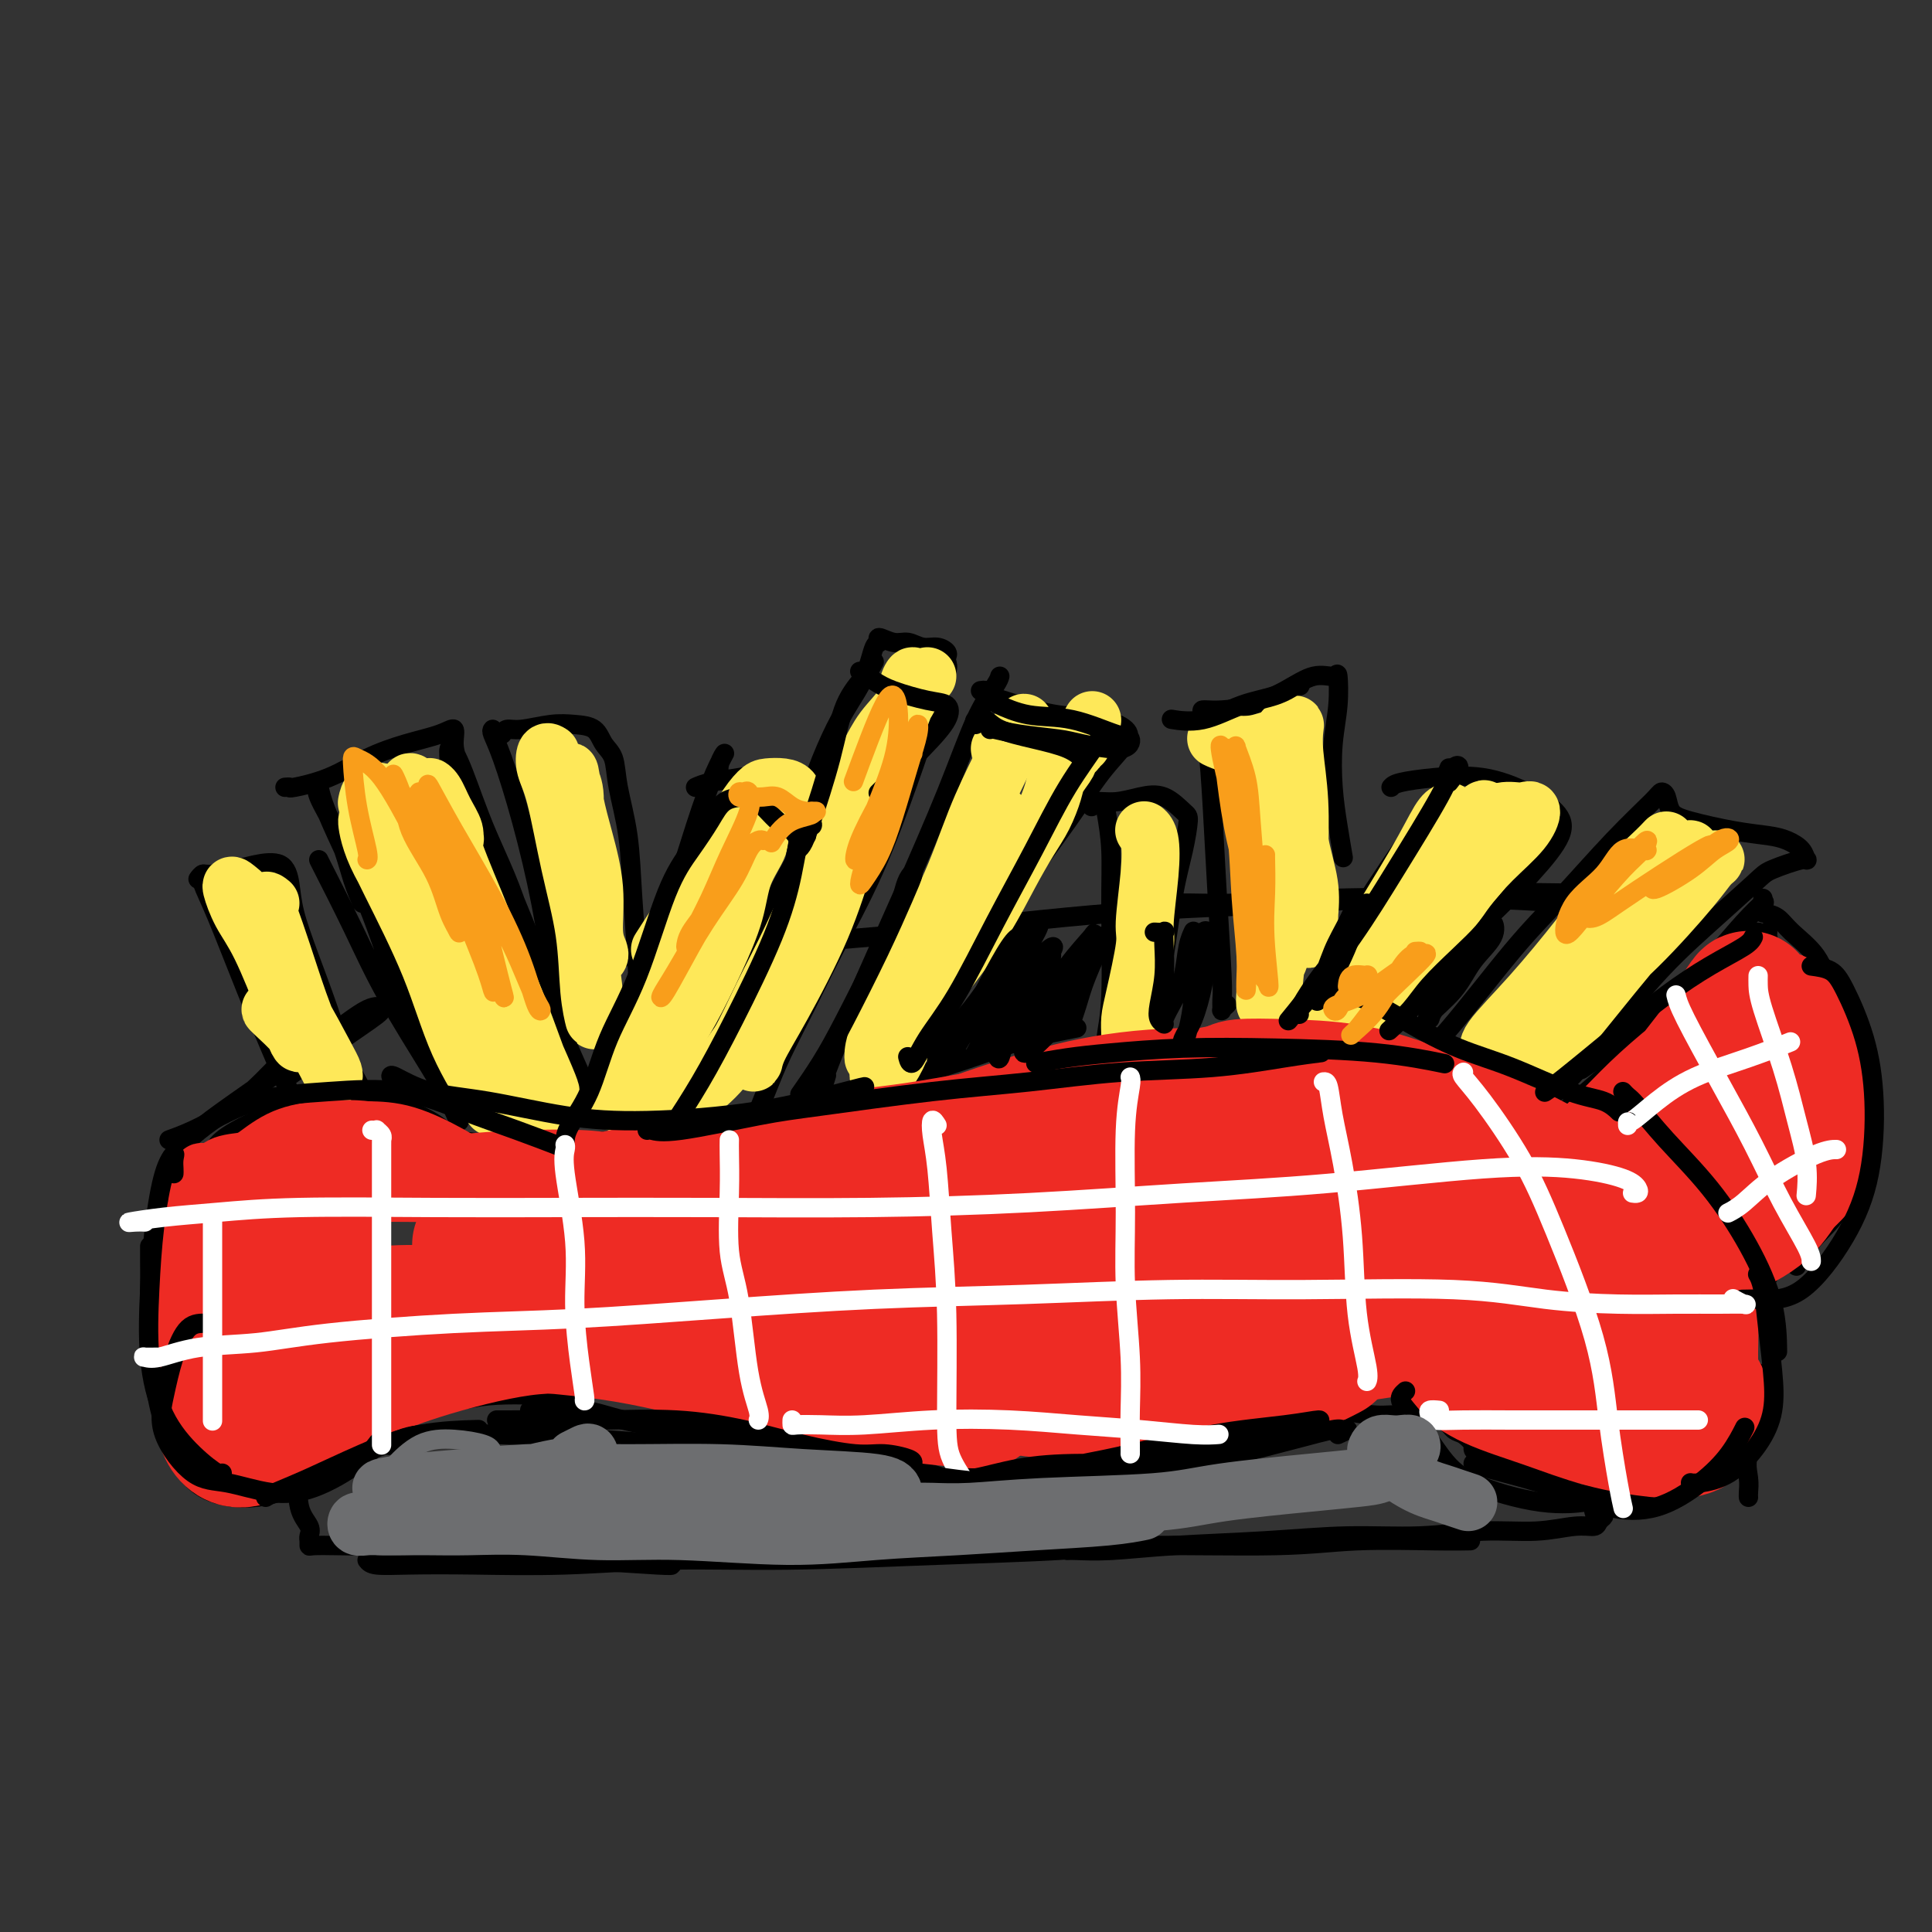 <svg viewBox='0 0 400 400' version='1.1' xmlns='http://www.w3.org/2000/svg' xmlns:xlink='http://www.w3.org/1999/xlink'><rect x="0" y="0" width="400" height="400" fill="#333333" stroke="none"/><g fill='none' stroke='#000000' stroke-width='4' stroke-linecap='round' stroke-linejoin='round'><path d='M51,247c-0.330,-0.233 -0.660,-0.465 -2,0c-1.340,0.465 -3.689,1.629 -4,2c-0.311,0.371 1.418,-0.049 4,0c2.582,0.049 6.017,0.569 13,0c6.983,-0.569 17.514,-2.226 27,-3c9.486,-0.774 17.927,-0.666 28,-1c10.073,-0.334 21.779,-1.109 34,-2c12.221,-0.891 24.957,-1.897 37,-3c12.043,-1.103 23.393,-2.302 36,-3c12.607,-0.698 26.471,-0.895 35,-1c8.529,-0.105 11.723,-0.120 14,0c2.277,0.120 3.637,0.374 3,1c-0.637,0.626 -3.270,1.623 -8,2c-4.730,0.377 -11.555,0.133 -19,0c-7.445,-0.133 -15.509,-0.156 -27,0c-11.491,0.156 -26.410,0.490 -39,1c-12.590,0.510 -22.851,1.194 -34,2c-11.149,0.806 -23.187,1.733 -34,3c-10.813,1.267 -20.399,2.872 -29,4c-8.601,1.128 -16.215,1.778 -22,2c-5.785,0.222 -9.742,0.014 -13,0c-3.258,-0.014 -5.818,0.164 -6,0c-0.182,-0.164 2.012,-0.672 5,-1c2.988,-0.328 6.768,-0.476 12,-1c5.232,-0.524 11.914,-1.423 20,-2c8.086,-0.577 17.576,-0.831 27,-1c9.424,-0.169 18.782,-0.252 32,-1c13.218,-0.748 30.296,-2.159 44,-3c13.704,-0.841 24.036,-1.111 36,-2c11.964,-0.889 25.561,-2.397 31,-3c5.439,-0.603 2.719,-0.302 0,0'/><path d='M68,211c-2.145,1.670 -4.289,3.339 -7,6c-2.711,2.661 -5.987,6.313 -9,9c-3.013,2.687 -5.762,4.410 -8,6c-2.238,1.590 -3.964,3.047 -5,4c-1.036,0.953 -1.383,1.404 -1,1c0.383,-0.404 1.495,-1.661 3,-3c1.505,-1.339 3.402,-2.759 8,-6c4.598,-3.241 11.895,-8.303 17,-12c5.105,-3.697 8.017,-6.029 10,-7c1.983,-0.971 3.037,-0.580 3,0c-0.037,0.580 -1.164,1.348 -5,4c-3.836,2.652 -10.382,7.186 -13,9c-2.618,1.814 -1.309,0.907 0,0'/><path d='M79,202c0.573,-0.019 1.147,-0.039 2,0c0.853,0.039 1.987,0.136 5,0c3.013,-0.136 7.906,-0.505 13,-1c5.094,-0.495 10.389,-1.115 20,-2c9.611,-0.885 23.539,-2.034 36,-3c12.461,-0.966 23.456,-1.747 36,-3c12.544,-1.253 26.637,-2.977 40,-4c13.363,-1.023 25.995,-1.346 38,-2c12.005,-0.654 23.383,-1.639 34,-2c10.617,-0.361 20.474,-0.097 27,0c6.526,0.097 9.722,0.028 11,0c1.278,-0.028 0.639,-0.014 0,0'/><path d='M239,188c1.169,-0.451 2.338,-0.903 5,-1c2.662,-0.097 6.818,0.160 12,0c5.182,-0.160 11.391,-0.736 20,-1c8.609,-0.264 19.617,-0.215 28,0c8.383,0.215 14.142,0.596 21,1c6.858,0.404 14.817,0.830 18,1c3.183,0.170 1.592,0.085 0,0'/><path d='M365,186c-0.080,0.496 -0.160,0.992 0,1c0.160,0.008 0.560,-0.472 0,0c-0.560,0.472 -2.079,1.894 -4,4c-1.921,2.106 -4.245,4.895 -7,8c-2.755,3.105 -5.942,6.526 -9,10c-3.058,3.474 -5.989,7.000 -8,10c-2.011,3.000 -3.102,5.472 -4,7c-0.898,1.528 -1.601,2.111 -2,2c-0.399,-0.111 -0.492,-0.914 0,-2c0.492,-1.086 1.569,-2.453 2,-3c0.431,-0.547 0.215,-0.273 0,0'/><path d='M362,194c0.899,-0.508 1.797,-1.016 2,-1c0.203,0.016 -0.290,0.555 -2,2c-1.710,1.445 -4.636,3.795 -8,7c-3.364,3.205 -7.165,7.266 -11,11c-3.835,3.734 -7.703,7.140 -11,10c-3.297,2.860 -6.024,5.174 -8,7c-1.976,1.826 -3.200,3.165 -4,4c-0.800,0.835 -1.174,1.166 -1,1c0.174,-0.166 0.898,-0.830 1,-1c0.102,-0.170 -0.419,0.154 0,0c0.419,-0.154 1.776,-0.787 2,-1c0.224,-0.213 -0.686,-0.006 -1,0c-0.314,0.006 -0.031,-0.191 -1,0c-0.969,0.191 -3.190,0.768 -5,1c-1.810,0.232 -3.208,0.119 -6,0c-2.792,-0.119 -6.979,-0.242 -11,0c-4.021,0.242 -7.876,0.851 -12,1c-4.124,0.149 -8.518,-0.160 -12,0c-3.482,0.160 -6.052,0.789 -8,1c-1.948,0.211 -3.275,0.005 -3,0c0.275,-0.005 2.151,0.191 6,0c3.849,-0.191 9.671,-0.769 12,-1c2.329,-0.231 1.164,-0.116 0,0'/><path d='M36,239c-0.228,0.195 -0.456,0.391 -1,2c-0.544,1.609 -1.403,4.632 -2,8c-0.597,3.368 -0.930,7.080 -1,11c-0.070,3.920 0.125,8.049 0,11c-0.125,2.951 -0.569,4.724 0,8c0.569,3.276 2.153,8.053 3,11c0.847,2.947 0.959,4.063 1,5c0.041,0.937 0.012,1.696 0,2c-0.012,0.304 -0.006,0.152 0,0'/><path d='M31,258c-0.005,0.795 -0.011,1.591 0,3c0.011,1.409 0.038,3.433 0,6c-0.038,2.567 -0.142,5.678 0,9c0.142,3.322 0.530,6.853 1,10c0.470,3.147 1.023,5.908 2,9c0.977,3.092 2.379,6.516 4,9c1.621,2.484 3.462,4.027 6,5c2.538,0.973 5.773,1.374 9,1c3.227,-0.374 6.446,-1.524 10,-3c3.554,-1.476 7.444,-3.279 9,-4c1.556,-0.721 0.778,-0.361 0,0'/><path d='M59,307c-0.030,0.018 -0.060,0.036 1,-1c1.060,-1.036 3.208,-3.125 6,-5c2.792,-1.875 6.226,-3.536 10,-5c3.774,-1.464 7.887,-2.732 12,-4c4.113,-1.268 8.226,-2.536 13,-3c4.774,-0.464 10.208,-0.125 13,0c2.792,0.125 2.940,0.036 3,0c0.060,-0.036 0.030,-0.018 0,0'/><path d='M44,239c0.319,-0.925 0.638,-1.850 2,-3c1.362,-1.150 3.767,-2.524 7,-4c3.233,-1.476 7.294,-3.054 11,-4c3.706,-0.946 7.057,-1.262 10,-1c2.943,0.262 5.480,1.101 8,2c2.520,0.899 5.025,1.857 7,3c1.975,1.143 3.422,2.469 4,3c0.578,0.531 0.289,0.265 0,0'/><path d='M87,234c0.505,0.338 1.009,0.676 2,1c0.991,0.324 2.467,0.634 5,1c2.533,0.366 6.122,0.788 10,1c3.878,0.212 8.045,0.214 12,0c3.955,-0.214 7.699,-0.645 12,-1c4.301,-0.355 9.158,-0.634 12,-1c2.842,-0.366 3.669,-0.819 4,-1c0.331,-0.181 0.165,-0.091 0,0'/><path d='M134,229c-0.150,0.488 -0.300,0.977 0,1c0.300,0.023 1.050,-0.419 3,0c1.950,0.419 5.100,1.698 8,2c2.900,0.302 5.550,-0.373 9,-1c3.450,-0.627 7.698,-1.207 12,-2c4.302,-0.793 8.657,-1.799 13,-3c4.343,-1.201 8.675,-2.595 13,-4c4.325,-1.405 8.644,-2.820 12,-4c3.356,-1.180 5.750,-2.125 9,-3c3.250,-0.875 7.357,-1.678 9,-2c1.643,-0.322 0.821,-0.161 0,0'/><path d='M222,220c0.725,0.070 1.450,0.139 2,0c0.550,-0.139 0.924,-0.487 3,-1c2.076,-0.513 5.853,-1.192 9,-2c3.147,-0.808 5.664,-1.744 15,-1c9.336,0.744 25.493,3.170 32,4c6.507,0.830 3.365,0.065 2,0c-1.365,-0.065 -0.954,0.570 1,1c1.954,0.430 5.449,0.654 7,1c1.551,0.346 1.157,0.813 1,1c-0.157,0.187 -0.079,0.093 0,0'/><path d='M285,222c0.218,0.382 0.436,0.764 1,1c0.564,0.236 1.473,0.326 3,1c1.527,0.674 3.672,1.932 7,3c3.328,1.068 7.841,1.946 11,3c3.159,1.054 4.966,2.284 8,3c3.034,0.716 7.295,0.919 9,1c1.705,0.081 0.852,0.041 0,0'/><path d='M366,193c-0.122,-0.172 -0.244,-0.344 0,1c0.244,1.344 0.854,4.202 1,7c0.146,2.798 -0.171,5.534 0,8c0.171,2.466 0.829,4.661 2,7c1.171,2.339 2.854,4.822 4,6c1.146,1.178 1.756,1.051 2,1c0.244,-0.051 0.122,-0.025 0,0'/><path d='M365,189c1.062,0.192 2.123,0.385 3,1c0.877,0.615 1.569,1.653 3,3c1.431,1.347 3.603,3.004 5,5c1.397,1.996 2.021,4.331 3,6c0.979,1.669 2.312,2.673 3,4c0.688,1.327 0.731,2.975 1,5c0.269,2.025 0.764,4.425 1,7c0.236,2.575 0.214,5.326 0,9c-0.214,3.674 -0.621,8.270 -1,12c-0.379,3.730 -0.728,6.593 -2,9c-1.272,2.407 -3.465,4.356 -5,6c-1.535,1.644 -2.413,2.981 -3,4c-0.587,1.019 -0.882,1.720 -1,2c-0.118,0.280 -0.059,0.140 0,0'/><path d='M382,249c-0.909,1.026 -1.818,2.052 -3,3c-1.182,0.948 -2.638,1.819 -4,3c-1.362,1.181 -2.632,2.673 -4,4c-1.368,1.327 -2.836,2.491 -4,4c-1.164,1.509 -2.024,3.365 -3,5c-0.976,1.635 -2.070,3.050 -3,5c-0.930,1.950 -1.698,4.434 -2,6c-0.302,1.566 -0.139,2.215 0,3c0.139,0.785 0.254,1.708 1,2c0.746,0.292 2.122,-0.046 3,0c0.878,0.046 1.257,0.475 2,1c0.743,0.525 1.849,1.144 2,2c0.151,0.856 -0.653,1.949 -1,3c-0.347,1.051 -0.237,2.061 -1,4c-0.763,1.939 -2.401,4.807 -3,7c-0.599,2.193 -0.161,3.712 0,5c0.161,1.288 0.043,2.347 0,3c-0.043,0.653 -0.012,0.901 0,1c0.012,0.099 0.006,0.050 0,0'/><path d='M350,307c-0.972,1.155 -1.943,2.310 -3,3c-1.057,0.690 -2.199,0.914 -3,1c-0.801,0.086 -1.261,0.034 -2,0c-0.739,-0.034 -1.757,-0.051 -3,0c-1.243,0.051 -2.712,0.171 -4,0c-1.288,-0.171 -2.397,-0.634 -4,-1c-1.603,-0.366 -3.701,-0.637 -5,-1c-1.299,-0.363 -1.800,-0.818 -2,-1c-0.200,-0.182 -0.100,-0.091 0,0'/><path d='M353,302c-1.128,0.341 -2.257,0.682 -3,1c-0.743,0.318 -1.102,0.614 -3,1c-1.898,0.386 -5.336,0.861 -8,1c-2.664,0.139 -4.555,-0.057 -7,0c-2.445,0.057 -5.446,0.369 -8,0c-2.554,-0.369 -4.663,-1.419 -6,-2c-1.337,-0.581 -1.904,-0.695 -3,-1c-1.096,-0.305 -2.723,-0.802 -4,-1c-1.277,-0.198 -2.205,-0.099 -3,0c-0.795,0.099 -1.459,0.197 -2,0c-0.541,-0.197 -0.960,-0.687 -1,-1c-0.040,-0.313 0.298,-0.447 0,-1c-0.298,-0.553 -1.234,-1.525 -2,-2c-0.766,-0.475 -1.362,-0.452 -2,-1c-0.638,-0.548 -1.317,-1.667 -2,-2c-0.683,-0.333 -1.370,0.119 -3,0c-1.630,-0.119 -4.203,-0.808 -6,-1c-1.797,-0.192 -2.819,0.115 -5,0c-2.181,-0.115 -5.521,-0.650 -8,-1c-2.479,-0.350 -4.096,-0.514 -6,0c-1.904,0.514 -4.093,1.706 -7,3c-2.907,1.294 -6.530,2.690 -9,4c-2.470,1.310 -3.786,2.533 -5,4c-1.214,1.467 -2.325,3.177 -3,4c-0.675,0.823 -0.912,0.760 -1,1c-0.088,0.240 -0.025,0.783 0,1c0.025,0.217 0.013,0.109 0,0'/><path d='M241,305c-0.998,-0.083 -1.996,-0.167 -3,0c-1.004,0.167 -2.016,0.584 -4,1c-1.984,0.416 -4.942,0.832 -8,1c-3.058,0.168 -6.217,0.087 -9,0c-2.783,-0.087 -5.188,-0.179 -8,0c-2.812,0.179 -6.029,0.629 -9,1c-2.971,0.371 -5.697,0.663 -9,1c-3.303,0.337 -7.184,0.719 -10,1c-2.816,0.281 -4.566,0.460 -6,0c-1.434,-0.460 -2.553,-1.560 -3,-2c-0.447,-0.440 -0.224,-0.220 0,0'/><path d='M205,310c-0.137,0.146 -0.275,0.292 -1,0c-0.725,-0.292 -2.038,-1.023 -4,-2c-1.962,-0.977 -4.572,-2.201 -8,-3c-3.428,-0.799 -7.674,-1.172 -12,-2c-4.326,-0.828 -8.731,-2.110 -13,-3c-4.269,-0.890 -8.402,-1.387 -13,-2c-4.598,-0.613 -9.660,-1.341 -14,-2c-4.340,-0.659 -7.959,-1.248 -11,-2c-3.041,-0.752 -5.506,-1.665 -8,-2c-2.494,-0.335 -5.018,-0.090 -7,0c-1.982,0.090 -3.424,0.026 -4,0c-0.576,-0.026 -0.288,-0.013 0,0'/><path d='M63,300c0.097,0.153 0.194,0.307 0,1c-0.194,0.693 -0.679,1.926 -1,4c-0.321,2.074 -0.478,4.990 0,7c0.478,2.010 1.593,3.113 2,4c0.407,0.887 0.108,1.558 0,2c-0.108,0.442 -0.024,0.655 0,1c0.024,0.345 -0.011,0.823 0,1c0.011,0.177 0.069,0.054 1,0c0.931,-0.054 2.735,-0.040 5,0c2.265,0.040 4.993,0.106 7,0c2.007,-0.106 3.294,-0.382 8,0c4.706,0.382 12.830,1.423 19,2c6.170,0.577 10.386,0.691 16,1c5.614,0.309 12.627,0.814 16,1c3.373,0.186 3.107,0.053 3,0c-0.107,-0.053 -0.053,-0.027 0,0'/><path d='M76,323c0.330,0.420 0.661,0.841 2,1c1.339,0.159 3.687,0.058 7,0c3.313,-0.058 7.591,-0.071 13,0c5.409,0.071 11.950,0.227 19,0c7.050,-0.227 14.608,-0.835 22,-1c7.392,-0.165 14.618,0.115 24,0c9.382,-0.115 20.919,-0.623 31,-1c10.081,-0.377 18.705,-0.623 25,-1c6.295,-0.377 10.262,-0.886 18,-1c7.738,-0.114 19.247,0.165 27,0c7.753,-0.165 11.748,-0.776 17,-1c5.252,-0.224 11.760,-0.060 16,0c4.240,0.060 6.211,0.017 7,0c0.789,-0.017 0.394,-0.009 0,0'/><path d='M221,321c0.322,-0.025 0.645,-0.049 2,0c1.355,0.049 3.743,0.172 7,0c3.257,-0.172 7.385,-0.639 13,-1c5.615,-0.361 12.719,-0.618 19,-1c6.281,-0.382 11.740,-0.891 17,-1c5.260,-0.109 10.320,0.182 15,0c4.680,-0.182 8.980,-0.836 13,-1c4.020,-0.164 7.761,0.162 11,0c3.239,-0.162 5.975,-0.813 8,-1c2.025,-0.187 3.337,0.089 4,0c0.663,-0.089 0.677,-0.545 1,-1c0.323,-0.455 0.954,-0.910 1,-1c0.046,-0.090 -0.493,0.184 -1,0c-0.507,-0.184 -0.981,-0.827 -1,-1c-0.019,-0.173 0.416,0.126 1,0c0.584,-0.126 1.316,-0.675 2,-1c0.684,-0.325 1.322,-0.427 2,-1c0.678,-0.573 1.398,-1.618 2,-2c0.602,-0.382 1.085,-0.103 1,0c-0.085,0.103 -0.739,0.029 -1,0c-0.261,-0.029 -0.131,-0.015 0,0'/><path d='M75,187c-0.626,-1.316 -1.253,-2.631 -2,-5c-0.747,-2.369 -1.615,-5.791 -3,-9c-1.385,-3.209 -3.286,-6.203 -4,-8c-0.714,-1.797 -0.239,-2.396 0,-2c0.239,0.396 0.242,1.786 2,6c1.758,4.214 5.271,11.251 8,18c2.729,6.749 4.673,13.209 7,19c2.327,5.791 5.036,10.914 7,15c1.964,4.086 3.181,7.134 4,9c0.819,1.866 1.240,2.551 1,2c-0.240,-0.551 -1.140,-2.337 -2,-4c-0.860,-1.663 -1.681,-3.202 -4,-7c-2.319,-3.798 -6.138,-9.855 -9,-15c-2.862,-5.145 -4.767,-9.379 -7,-14c-2.233,-4.621 -4.793,-9.629 -6,-12c-1.207,-2.371 -1.059,-2.106 -1,-2c0.059,0.106 0.030,0.053 0,0'/><path d='M59,163c0.471,-0.034 0.941,-0.068 1,0c0.059,0.068 -0.294,0.236 1,0c1.294,-0.236 4.235,-0.878 7,-2c2.765,-1.122 5.353,-2.724 8,-4c2.647,-1.276 5.352,-2.228 8,-3c2.648,-0.772 5.238,-1.365 7,-2c1.762,-0.635 2.697,-1.310 3,-1c0.303,0.310 -0.027,1.607 0,3c0.027,1.393 0.412,2.884 2,7c1.588,4.116 4.381,10.859 7,17c2.619,6.141 5.066,11.680 7,17c1.934,5.320 3.356,10.422 5,15c1.644,4.578 3.510,8.633 5,12c1.490,3.367 2.603,6.047 3,7c0.397,0.953 0.076,0.180 -1,-2c-1.076,-2.180 -2.907,-5.765 -5,-10c-2.093,-4.235 -4.448,-9.118 -7,-15c-2.552,-5.882 -5.302,-12.764 -8,-19c-2.698,-6.236 -5.344,-11.828 -7,-17c-1.656,-5.172 -2.323,-9.925 -2,-11c0.323,-1.075 1.635,1.526 3,5c1.365,3.474 2.783,7.820 5,13c2.217,5.180 5.233,11.192 7,18c1.767,6.808 2.283,14.410 3,18c0.717,3.590 1.633,3.169 2,3c0.367,-0.169 0.183,-0.084 0,0'/><path d='M207,140c-0.093,0.369 -0.186,0.738 -1,2c-0.814,1.262 -2.349,3.416 -4,7c-1.651,3.584 -3.416,8.599 -6,15c-2.584,6.401 -5.986,14.187 -9,21c-3.014,6.813 -5.641,12.652 -8,18c-2.359,5.348 -4.450,10.207 -6,14c-1.550,3.793 -2.560,6.522 -3,8c-0.440,1.478 -0.311,1.706 0,1c0.311,-0.706 0.803,-2.344 1,-3c0.197,-0.656 0.098,-0.328 0,0'/><path d='M203,143c0.443,-0.068 0.887,-0.135 1,0c0.113,0.135 -0.103,0.473 1,1c1.103,0.527 3.525,1.245 6,2c2.475,0.755 5.003,1.548 8,2c2.997,0.452 6.462,0.562 9,1c2.538,0.438 4.148,1.205 5,2c0.852,0.795 0.945,1.617 0,3c-0.945,1.383 -2.930,3.327 -5,6c-2.070,2.673 -4.226,6.075 -7,10c-2.774,3.925 -6.165,8.372 -10,14c-3.835,5.628 -8.113,12.436 -11,17c-2.887,4.564 -4.382,6.883 -6,9c-1.618,2.117 -3.359,4.031 -4,5c-0.641,0.969 -0.183,0.991 0,1c0.183,0.009 0.092,0.004 0,0'/><path d='M294,169c1.450,-1.466 2.901,-2.932 4,-5c1.099,-2.068 1.847,-4.736 2,-5c0.153,-0.264 -0.288,1.878 -2,5c-1.712,3.122 -4.695,7.223 -8,12c-3.305,4.777 -6.931,10.228 -11,17c-4.069,6.772 -8.582,14.864 -12,20c-3.418,5.136 -5.741,7.315 -7,9c-1.259,1.685 -1.454,2.877 -1,2c0.454,-0.877 1.558,-3.822 2,-5c0.442,-1.178 0.221,-0.589 0,0'/><path d='M288,163c0.295,-0.327 0.589,-0.654 2,-1c1.411,-0.346 3.937,-0.711 7,-1c3.063,-0.289 6.662,-0.504 10,0c3.338,0.504 6.417,1.725 9,3c2.583,1.275 4.672,2.605 6,4c1.328,1.395 1.894,2.855 1,5c-0.894,2.145 -3.248,4.974 -6,8c-2.752,3.026 -5.900,6.251 -10,10c-4.100,3.749 -9.151,8.024 -13,12c-3.849,3.976 -6.496,7.653 -9,11c-2.504,3.347 -4.867,6.363 -6,8c-1.133,1.637 -1.038,1.896 -1,2c0.038,0.104 0.019,0.052 0,0'/><path d='M254,208c-0.424,0.374 -0.849,0.749 -1,1c-0.151,0.251 -0.029,0.380 0,0c0.029,-0.380 -0.033,-1.268 0,-2c0.033,-0.732 0.163,-1.306 0,-5c-0.163,-3.694 -0.619,-10.506 -1,-17c-0.381,-6.494 -0.689,-12.668 -1,-18c-0.311,-5.332 -0.627,-9.821 -1,-13c-0.373,-3.179 -0.805,-5.050 -1,-6c-0.195,-0.950 -0.154,-0.981 0,-1c0.154,-0.019 0.420,-0.027 1,0c0.580,0.027 1.472,0.089 3,0c1.528,-0.089 3.691,-0.330 6,-1c2.309,-0.670 4.763,-1.771 7,-3c2.237,-1.229 4.256,-2.587 6,-3c1.744,-0.413 3.213,0.120 4,0c0.787,-0.120 0.893,-0.891 1,0c0.107,0.891 0.214,3.445 0,6c-0.214,2.555 -0.751,5.113 -1,8c-0.249,2.887 -0.211,6.104 0,9c0.211,2.896 0.595,5.472 1,8c0.405,2.528 0.830,5.008 1,6c0.170,0.992 0.085,0.496 0,0'/><path d='M149,161c-0.150,-0.980 -0.301,-1.960 0,-3c0.301,-1.040 1.053,-2.141 1,-2c-0.053,0.141 -0.912,1.523 -2,4c-1.088,2.477 -2.404,6.049 -4,11c-1.596,4.951 -3.471,11.281 -6,18c-2.529,6.719 -5.711,13.828 -8,20c-2.289,6.172 -3.686,11.407 -5,15c-1.314,3.593 -2.546,5.544 -3,6c-0.454,0.456 -0.130,-0.584 0,-1c0.130,-0.416 0.065,-0.208 0,0'/><path d='M144,163c0.762,-0.340 1.524,-0.681 3,-1c1.476,-0.319 3.667,-0.617 6,-1c2.333,-0.383 4.807,-0.849 7,-1c2.193,-0.151 4.105,0.015 6,1c1.895,0.985 3.771,2.791 4,5c0.229,2.209 -1.191,4.823 -3,8c-1.809,3.177 -4.007,6.918 -6,11c-1.993,4.082 -3.781,8.506 -6,13c-2.219,4.494 -4.868,9.058 -7,13c-2.132,3.942 -3.747,7.263 -5,10c-1.253,2.737 -2.145,4.891 -3,7c-0.855,2.109 -1.673,4.174 -2,5c-0.327,0.826 -0.164,0.413 0,0'/><path d='M169,166c-0.440,0.103 -0.881,0.207 -1,0c-0.119,-0.207 0.083,-0.723 0,-1c-0.083,-0.277 -0.450,-0.313 0,-2c0.450,-1.687 1.719,-5.025 3,-8c1.281,-2.975 2.576,-5.587 4,-8c1.424,-2.413 2.979,-4.629 4,-7c1.021,-2.371 1.508,-4.899 2,-6c0.492,-1.101 0.988,-0.774 1,-1c0.012,-0.226 -0.461,-1.004 0,-1c0.461,0.004 1.854,0.789 3,1c1.146,0.211 2.044,-0.150 3,0c0.956,0.150 1.968,0.813 3,1c1.032,0.187 2.082,-0.103 3,0c0.918,0.103 1.704,0.598 2,1c0.296,0.402 0.103,0.711 0,1c-0.103,0.289 -0.114,0.560 0,1c0.114,0.440 0.355,1.051 0,2c-0.355,0.949 -1.304,2.237 -2,4c-0.696,1.763 -1.140,4.000 -2,7c-0.860,3.000 -2.138,6.762 -4,12c-1.862,5.238 -4.308,11.953 -7,18c-2.692,6.047 -5.629,11.425 -8,16c-2.371,4.575 -4.177,8.348 -6,12c-1.823,3.652 -3.664,7.185 -5,10c-1.336,2.815 -2.167,4.912 -3,7c-0.833,2.088 -1.666,4.168 -2,5c-0.334,0.832 -0.167,0.416 0,0'/><path d='M229,168c0.431,2.505 0.861,5.011 1,8c0.139,2.989 -0.014,6.462 0,12c0.014,5.538 0.196,13.140 0,18c-0.196,4.860 -0.771,6.976 -1,9c-0.229,2.024 -0.113,3.955 0,5c0.113,1.045 0.223,1.204 0,1c-0.223,-0.204 -0.778,-0.773 -1,-1c-0.222,-0.227 -0.111,-0.114 0,0'/><path d='M226,167c0.089,-0.447 0.178,-0.894 1,-1c0.822,-0.106 2.379,0.129 4,0c1.621,-0.129 3.308,-0.621 5,-1c1.692,-0.379 3.390,-0.646 5,0c1.610,0.646 3.134,2.204 4,3c0.866,0.796 1.076,0.828 1,2c-0.076,1.172 -0.437,3.482 -1,6c-0.563,2.518 -1.328,5.242 -2,9c-0.672,3.758 -1.252,8.548 -2,13c-0.748,4.452 -1.664,8.564 -2,12c-0.336,3.436 -0.090,6.194 0,8c0.090,1.806 0.026,2.659 0,3c-0.026,0.341 -0.013,0.171 0,0'/><path d='M290,223c-0.216,0.239 -0.433,0.479 0,0c0.433,-0.479 1.515,-1.675 3,-3c1.485,-1.325 3.371,-2.778 7,-7c3.629,-4.222 9.000,-11.212 13,-16c4.000,-4.788 6.630,-7.373 10,-11c3.370,-3.627 7.479,-8.297 11,-12c3.521,-3.703 6.454,-6.440 8,-8c1.546,-1.560 1.706,-1.942 2,-2c0.294,-0.058 0.721,0.208 1,1c0.279,0.792 0.409,2.109 1,3c0.591,0.891 1.643,1.354 4,2c2.357,0.646 6.018,1.473 9,2c2.982,0.527 5.284,0.752 7,1c1.716,0.248 2.846,0.518 4,1c1.154,0.482 2.334,1.177 3,2c0.666,0.823 0.819,1.773 1,2c0.181,0.227 0.390,-0.270 -1,0c-1.390,0.270 -4.379,1.306 -6,2c-1.621,0.694 -1.872,1.047 -4,3c-2.128,1.953 -6.132,5.508 -10,9c-3.868,3.492 -7.601,6.922 -12,12c-4.399,5.078 -9.466,11.806 -13,16c-3.534,4.194 -5.535,5.856 -8,8c-2.465,2.144 -5.393,4.771 -7,6c-1.607,1.229 -1.894,1.062 -2,1c-0.106,-0.062 -0.030,-0.018 0,0c0.030,0.018 0.015,0.009 0,0'/><path d='M351,205c-2.149,1.048 -4.298,2.095 -7,4c-2.702,1.905 -5.958,4.667 -9,7c-3.042,2.333 -5.869,4.238 -7,5c-1.131,0.762 -0.565,0.381 0,0'/><path d='M42,181c-0.192,0.424 -0.385,0.849 0,2c0.385,1.151 1.347,3.030 3,7c1.653,3.970 3.998,10.031 6,15c2.002,4.969 3.660,8.847 5,12c1.340,3.153 2.361,5.580 3,7c0.639,1.420 0.897,1.834 1,2c0.103,0.166 0.052,0.083 0,0'/><path d='M41,182c0.325,-0.447 0.650,-0.893 1,-1c0.350,-0.107 0.724,0.126 2,0c1.276,-0.126 3.454,-0.610 5,-1c1.546,-0.390 2.461,-0.685 4,-1c1.539,-0.315 3.703,-0.648 5,0c1.297,0.648 1.728,2.278 2,4c0.272,1.722 0.384,3.535 1,6c0.616,2.465 1.737,5.582 3,9c1.263,3.418 2.668,7.136 4,11c1.332,3.864 2.592,7.872 4,11c1.408,3.128 2.965,5.374 4,8c1.035,2.626 1.548,5.630 2,7c0.452,1.370 0.843,1.106 1,1c0.157,-0.106 0.078,-0.053 0,0'/><path d='M102,151c-0.133,0.141 -0.266,0.283 0,1c0.266,0.717 0.930,2.011 2,5c1.070,2.989 2.546,7.673 4,13c1.454,5.327 2.887,11.298 4,17c1.113,5.702 1.906,11.136 3,17c1.094,5.864 2.489,12.160 3,15c0.511,2.840 0.138,2.226 0,2c-0.138,-0.226 -0.039,-0.065 0,0c0.039,0.065 0.020,0.032 0,0'/><path d='M104,152c0.232,-0.452 0.464,-0.905 1,-1c0.536,-0.095 1.375,0.166 3,0c1.625,-0.166 4.036,-0.759 6,-1c1.964,-0.241 3.481,-0.130 5,0c1.519,0.130 3.041,0.280 4,1c0.959,0.720 1.356,2.012 2,3c0.644,0.988 1.535,1.673 2,3c0.465,1.327 0.503,3.296 1,6c0.497,2.704 1.454,6.144 2,10c0.546,3.856 0.682,8.127 1,13c0.318,4.873 0.817,10.347 1,15c0.183,4.653 0.049,8.483 0,12c-0.049,3.517 -0.014,6.719 0,8c0.014,1.281 0.007,0.640 0,0'/></g>
<g fill='none' stroke='#FEE859' stroke-width='12' stroke-linecap='round' stroke-linejoin='round'><path d='M77,166c0.025,0.751 0.050,1.503 0,2c-0.050,0.497 -0.174,0.740 1,4c1.174,3.260 3.645,9.536 6,15c2.355,5.464 4.594,10.116 7,15c2.406,4.884 4.980,10.001 7,14c2.020,3.999 3.486,6.880 4,9c0.514,2.120 0.077,3.479 0,4c-0.077,0.521 0.208,0.203 -1,-2c-1.208,-2.203 -3.907,-6.290 -6,-11c-2.093,-4.710 -3.579,-10.041 -6,-16c-2.421,-5.959 -5.778,-12.544 -8,-17c-2.222,-4.456 -3.310,-6.781 -4,-9c-0.690,-2.219 -0.980,-4.333 -1,-4c-0.020,0.333 0.232,3.111 2,7c1.768,3.889 5.053,8.889 8,14c2.947,5.111 5.557,10.333 8,15c2.443,4.667 4.721,8.779 6,12c1.279,3.221 1.560,5.550 2,7c0.440,1.450 1.038,2.023 1,2c-0.038,-0.023 -0.711,-0.640 -2,-3c-1.289,-2.360 -3.195,-6.464 -5,-11c-1.805,-4.536 -3.510,-9.506 -5,-15c-1.490,-5.494 -2.764,-11.513 -4,-16c-1.236,-4.487 -2.433,-7.441 -3,-9c-0.567,-1.559 -0.504,-1.721 0,0c0.504,1.721 1.448,5.327 3,9c1.552,3.673 3.711,7.412 6,12c2.289,4.588 4.706,10.024 7,15c2.294,4.976 4.464,9.494 6,13c1.536,3.506 2.439,6.002 3,7c0.561,0.998 0.781,0.499 1,0'/><path d='M110,229c3.841,7.970 0.443,-0.106 -2,-6c-2.443,-5.894 -3.932,-9.605 -6,-15c-2.068,-5.395 -4.715,-12.474 -7,-19c-2.285,-6.526 -4.208,-12.501 -6,-17c-1.792,-4.499 -3.454,-7.524 -4,-9c-0.546,-1.476 0.024,-1.405 1,0c0.976,1.405 2.359,4.144 4,8c1.641,3.856 3.540,8.829 6,14c2.460,5.171 5.479,10.540 8,16c2.521,5.460 4.542,11.010 6,15c1.458,3.990 2.353,6.420 3,8c0.647,1.580 1.047,2.310 1,2c-0.047,-0.310 -0.540,-1.662 -2,-5c-1.460,-3.338 -3.888,-8.664 -6,-14c-2.112,-5.336 -3.909,-10.683 -6,-16c-2.091,-5.317 -4.478,-10.604 -6,-15c-1.522,-4.396 -2.180,-7.901 -3,-10c-0.820,-2.099 -1.804,-2.793 -2,-3c-0.196,-0.207 0.394,0.072 1,1c0.606,0.928 1.226,2.504 2,4c0.774,1.496 1.701,2.913 2,4c0.299,1.087 -0.032,1.843 0,2c0.032,0.157 0.426,-0.285 0,-1c-0.426,-0.715 -1.672,-1.705 -3,-3c-1.328,-1.295 -2.737,-2.897 -4,-4c-1.263,-1.103 -2.380,-1.708 -3,-2c-0.620,-0.292 -0.744,-0.271 -1,0c-0.256,0.271 -0.645,0.792 -1,1c-0.355,0.208 -0.678,0.104 -1,0'/><path d='M81,165c-2.359,-1.278 -1.756,-0.971 -2,-1c-0.244,-0.029 -1.335,-0.392 -2,0c-0.665,0.392 -0.904,1.541 -1,2c-0.096,0.459 -0.048,0.230 0,0'/><path d='M114,156c-0.380,-0.247 -0.760,-0.494 -1,0c-0.240,0.494 -0.338,1.729 0,3c0.338,1.271 1.114,2.577 2,6c0.886,3.423 1.883,8.965 3,14c1.117,5.035 2.353,9.565 3,14c0.647,4.435 0.706,8.775 1,12c0.294,3.225 0.823,5.336 1,6c0.177,0.664 0.001,-0.120 0,-1c-0.001,-0.880 0.172,-1.856 0,-4c-0.172,-2.144 -0.691,-5.455 -1,-9c-0.309,-3.545 -0.409,-7.322 -1,-11c-0.591,-3.678 -1.673,-7.256 -2,-11c-0.327,-3.744 0.100,-7.654 0,-10c-0.100,-2.346 -0.727,-3.128 -1,-4c-0.273,-0.872 -0.193,-1.833 0,-1c0.193,0.833 0.500,3.459 1,6c0.500,2.541 1.192,4.996 2,8c0.808,3.004 1.733,6.556 2,10c0.267,3.444 -0.124,6.779 0,9c0.124,2.221 0.764,3.329 1,4c0.236,0.671 0.067,0.906 0,1c-0.067,0.094 -0.034,0.047 0,0'/><path d='M155,172c-0.342,-0.281 -0.685,-0.562 -1,0c-0.315,0.562 -0.604,1.968 -1,3c-0.396,1.032 -0.900,1.689 -2,4c-1.100,2.311 -2.796,6.277 -4,10c-1.204,3.723 -1.918,7.204 -4,12c-2.082,4.796 -5.533,10.908 -8,15c-2.467,4.092 -3.949,6.165 -5,8c-1.051,1.835 -1.670,3.431 -2,4c-0.330,0.569 -0.369,0.110 0,0c0.369,-0.110 1.148,0.131 2,-1c0.852,-1.131 1.777,-3.632 3,-6c1.223,-2.368 2.742,-4.603 4,-7c1.258,-2.397 2.253,-4.957 4,-8c1.747,-3.043 4.245,-6.568 6,-10c1.755,-3.432 2.767,-6.770 4,-10c1.233,-3.230 2.687,-6.351 4,-9c1.313,-2.649 2.485,-4.826 3,-6c0.515,-1.174 0.372,-1.343 0,-1c-0.372,0.343 -0.972,1.199 -1,2c-0.028,0.801 0.517,1.546 0,3c-0.517,1.454 -2.095,3.618 -3,6c-0.905,2.382 -1.138,4.981 -2,8c-0.862,3.019 -2.352,6.458 -4,10c-1.648,3.542 -3.455,7.187 -5,10c-1.545,2.813 -2.829,4.793 -4,6c-1.171,1.207 -2.228,1.639 -3,2c-0.772,0.361 -1.259,0.649 -1,0c0.259,-0.649 1.265,-2.236 2,-4c0.735,-1.764 1.198,-3.706 3,-7c1.802,-3.294 4.943,-7.941 7,-12c2.057,-4.059 3.028,-7.529 4,-11'/><path d='M151,183c3.214,-6.674 3.750,-6.360 4,-7c0.250,-0.640 0.213,-2.234 0,-3c-0.213,-0.766 -0.604,-0.705 -2,1c-1.396,1.705 -3.797,5.055 -6,8c-2.203,2.945 -4.209,5.485 -6,8c-1.791,2.515 -3.369,5.004 -4,6c-0.631,0.996 -0.316,0.498 0,0'/><path d='M192,140c-0.796,0.852 -1.592,1.704 -2,2c-0.408,0.296 -0.429,0.036 -1,1c-0.571,0.964 -1.692,3.153 -3,5c-1.308,1.847 -2.804,3.353 -4,5c-1.196,1.647 -2.092,3.436 -3,5c-0.908,1.564 -1.826,2.905 -2,3c-0.174,0.095 0.397,-1.055 1,-2c0.603,-0.945 1.237,-1.684 2,-3c0.763,-1.316 1.654,-3.207 3,-5c1.346,-1.793 3.147,-3.487 4,-5c0.853,-1.513 0.757,-2.846 1,-4c0.243,-1.154 0.825,-2.129 1,-2c0.175,0.129 -0.058,1.363 -1,4c-0.942,2.637 -2.593,6.678 -4,11c-1.407,4.322 -2.568,8.925 -4,13c-1.432,4.075 -3.133,7.622 -5,11c-1.867,3.378 -3.898,6.587 -5,9c-1.102,2.413 -1.275,4.028 -2,5c-0.725,0.972 -2.003,1.299 -2,1c0.003,-0.299 1.288,-1.223 2,-3c0.712,-1.777 0.852,-4.405 2,-7c1.148,-2.595 3.305,-5.155 5,-8c1.695,-2.845 2.929,-5.975 4,-8c1.071,-2.025 1.978,-2.947 2,-3c0.022,-0.053 -0.842,0.761 -2,3c-1.158,2.239 -2.612,5.901 -4,10c-1.388,4.099 -2.712,8.634 -5,14c-2.288,5.366 -5.541,11.562 -8,16c-2.459,4.438 -4.124,7.118 -5,9c-0.876,1.882 -0.965,2.966 -1,3c-0.035,0.034 -0.018,-0.983 0,-2'/><path d='M156,218c-1.449,2.521 1.928,-4.176 4,-9c2.072,-4.824 2.840,-7.775 4,-11c1.160,-3.225 2.714,-6.723 4,-10c1.286,-3.277 2.305,-6.331 3,-8c0.695,-1.669 1.064,-1.953 1,-2c-0.064,-0.047 -0.563,0.142 -2,3c-1.437,2.858 -3.812,8.384 -6,13c-2.188,4.616 -4.190,8.323 -6,12c-1.810,3.677 -3.427,7.325 -5,10c-1.573,2.675 -3.102,4.377 -4,5c-0.898,0.623 -1.165,0.168 -1,0c0.165,-0.168 0.761,-0.048 1,0c0.239,0.048 0.119,0.024 0,0'/><path d='M168,168c-0.216,-0.362 -0.432,-0.724 -1,-1c-0.568,-0.276 -1.488,-0.465 -2,-1c-0.512,-0.535 -0.616,-1.415 -1,-2c-0.384,-0.585 -1.050,-0.876 -2,-1c-0.950,-0.124 -2.185,-0.083 -3,0c-0.815,0.083 -1.208,0.208 -2,1c-0.792,0.792 -1.981,2.250 -3,4c-1.019,1.750 -1.868,3.790 -3,6c-1.132,2.210 -2.546,4.588 -4,8c-1.454,3.412 -2.947,7.856 -4,12c-1.053,4.144 -1.666,7.986 -3,11c-1.334,3.014 -3.388,5.200 -5,8c-1.612,2.800 -2.780,6.215 -4,8c-1.220,1.785 -2.491,1.938 -3,2c-0.509,0.062 -0.254,0.031 0,0'/><path d='M147,187c0.375,-0.032 0.749,-0.065 0,1c-0.749,1.065 -2.622,3.227 -4,6c-1.378,2.773 -2.261,6.158 -4,10c-1.739,3.842 -4.333,8.142 -6,11c-1.667,2.858 -2.405,4.272 -3,6c-0.595,1.728 -1.045,3.768 -1,5c0.045,1.232 0.585,1.657 1,2c0.415,0.343 0.704,0.606 2,1c1.296,0.394 3.598,0.921 5,1c1.402,0.079 1.905,-0.288 4,-2c2.095,-1.712 5.783,-4.767 8,-7c2.217,-2.233 2.964,-3.642 4,-5c1.036,-1.358 2.363,-2.663 3,-3c0.637,-0.337 0.585,0.295 0,1c-0.585,0.705 -1.704,1.484 -3,3c-1.296,1.516 -2.768,3.769 -5,6c-2.232,2.231 -5.225,4.440 -7,6c-1.775,1.560 -2.332,2.470 -3,3c-0.668,0.530 -1.447,0.678 -1,0c0.447,-0.678 2.120,-2.183 3,-3c0.880,-0.817 0.966,-0.948 1,-1c0.034,-0.052 0.017,-0.026 0,0'/><path d='M56,187c-0.582,-0.480 -1.165,-0.959 -1,0c0.165,0.959 1.077,3.357 2,6c0.923,2.643 1.856,5.529 3,9c1.144,3.471 2.499,7.525 4,11c1.501,3.475 3.148,6.372 4,8c0.852,1.628 0.910,1.989 1,2c0.090,0.011 0.213,-0.328 0,-1c-0.213,-0.672 -0.761,-1.679 -2,-4c-1.239,-2.321 -3.171,-5.957 -5,-9c-1.829,-3.043 -3.557,-5.494 -5,-9c-1.443,-3.506 -2.600,-8.066 -4,-11c-1.400,-2.934 -3.041,-4.242 -4,-5c-0.959,-0.758 -1.235,-0.964 -1,0c0.235,0.964 0.981,3.100 2,5c1.019,1.900 2.312,3.563 4,7c1.688,3.437 3.773,8.648 5,12c1.227,3.352 1.597,4.846 2,6c0.403,1.154 0.840,1.970 1,2c0.160,0.030 0.043,-0.724 -1,-2c-1.043,-1.276 -3.012,-3.074 -4,-4c-0.988,-0.926 -0.997,-0.979 -1,-1c-0.003,-0.021 -0.002,-0.011 0,0'/><path d='M210,153c0.869,-1.202 1.737,-2.405 2,-3c0.263,-0.595 -0.081,-0.583 -1,1c-0.919,1.583 -2.413,4.736 -4,8c-1.587,3.264 -3.266,6.638 -5,11c-1.734,4.362 -3.523,9.712 -6,15c-2.477,5.288 -5.642,10.513 -8,15c-2.358,4.487 -3.910,8.236 -5,11c-1.090,2.764 -1.717,4.545 -2,6c-0.283,1.455 -0.220,2.586 0,2c0.220,-0.586 0.598,-2.889 1,-4c0.402,-1.111 0.829,-1.032 1,-1c0.171,0.032 0.085,0.016 0,0'/><path d='M204,173c0.661,-1.049 1.322,-2.097 2,-3c0.678,-0.903 1.374,-1.660 1,-1c-0.374,0.660 -1.819,2.739 -3,6c-1.181,3.261 -2.100,7.705 -4,12c-1.900,4.295 -4.781,8.443 -7,13c-2.219,4.557 -3.775,9.524 -5,13c-1.225,3.476 -2.118,5.462 -3,7c-0.882,1.538 -1.753,2.630 -2,3c-0.247,0.370 0.129,0.020 0,0c-0.129,-0.020 -0.765,0.292 -1,0c-0.235,-0.292 -0.071,-1.186 0,-2c0.071,-0.814 0.048,-1.547 1,-3c0.952,-1.453 2.880,-3.625 4,-5c1.120,-1.375 1.433,-1.953 3,-4c1.567,-2.047 4.387,-5.564 7,-9c2.613,-3.436 5.019,-6.790 7,-10c1.981,-3.210 3.538,-6.277 5,-9c1.462,-2.723 2.830,-5.104 4,-7c1.170,-1.896 2.142,-3.307 3,-5c0.858,-1.693 1.603,-3.669 2,-5c0.397,-1.331 0.445,-2.016 1,-3c0.555,-0.984 1.615,-2.267 2,-3c0.385,-0.733 0.093,-0.917 0,-1c-0.093,-0.083 0.013,-0.065 0,0c-0.013,0.065 -0.143,0.176 0,0c0.143,-0.176 0.560,-0.639 1,-1c0.440,-0.361 0.902,-0.619 1,-1c0.098,-0.381 -0.170,-0.886 0,-1c0.170,-0.114 0.776,0.162 1,0c0.224,-0.162 0.064,-0.760 0,-1c-0.064,-0.240 -0.032,-0.120 0,0'/><path d='M224,153c3.421,-6.286 1.972,-3.502 1,-2c-0.972,1.502 -1.468,1.723 -2,2c-0.532,0.277 -1.099,0.610 -2,1c-0.901,0.390 -2.137,0.837 -4,1c-1.863,0.163 -4.355,0.044 -6,0c-1.645,-0.044 -2.443,-0.012 -3,0c-0.557,0.012 -0.873,0.003 -1,0c-0.127,-0.003 -0.063,-0.002 0,0'/><path d='M237,172c-0.104,-0.090 -0.208,-0.179 0,0c0.208,0.179 0.729,0.628 1,2c0.271,1.372 0.293,3.669 0,7c-0.293,3.331 -0.902,7.698 -1,10c-0.098,2.302 0.313,2.541 0,5c-0.313,2.459 -1.352,7.139 -2,10c-0.648,2.861 -0.906,3.902 -1,5c-0.094,1.098 -0.025,2.252 0,3c0.025,0.748 0.007,1.090 0,1c-0.007,-0.090 -0.002,-0.612 0,-1c0.002,-0.388 0.000,-0.643 0,-1c-0.000,-0.357 -0.000,-0.816 0,-1c0.000,-0.184 0.000,-0.092 0,0'/><path d='M260,158c-0.428,-0.263 -0.855,-0.526 -1,-1c-0.145,-0.474 -0.007,-1.159 0,-1c0.007,0.159 -0.117,1.163 0,3c0.117,1.837 0.473,4.506 1,8c0.527,3.494 1.223,7.813 2,12c0.777,4.187 1.633,8.241 2,12c0.367,3.759 0.243,7.223 0,10c-0.243,2.777 -0.605,4.869 -1,6c-0.395,1.131 -0.823,1.303 -1,1c-0.177,-0.303 -0.104,-1.081 0,-3c0.104,-1.919 0.238,-4.979 0,-9c-0.238,-4.021 -0.849,-9.002 -1,-14c-0.151,-4.998 0.158,-10.011 0,-14c-0.158,-3.989 -0.782,-6.953 -1,-9c-0.218,-2.047 -0.030,-3.178 0,-2c0.030,1.178 -0.098,4.664 0,7c0.098,2.336 0.421,3.522 1,7c0.579,3.478 1.413,9.247 2,14c0.587,4.753 0.928,8.491 1,11c0.072,2.509 -0.124,3.790 0,4c0.124,0.210 0.569,-0.653 1,-2c0.431,-1.347 0.847,-3.180 1,-6c0.153,-2.820 0.044,-6.628 0,-11c-0.044,-4.372 -0.023,-9.307 0,-14c0.023,-4.693 0.046,-9.144 0,-12c-0.046,-2.856 -0.163,-4.118 0,-4c0.163,0.118 0.604,1.614 1,4c0.396,2.386 0.745,5.660 1,9c0.255,3.340 0.415,6.745 1,10c0.585,3.255 1.596,6.358 2,9c0.404,2.642 0.202,4.821 0,7'/><path d='M271,190c0.608,6.720 -0.372,4.020 -1,3c-0.628,-1.020 -0.904,-0.362 -1,-1c-0.096,-0.638 -0.012,-2.574 0,-5c0.012,-2.426 -0.049,-5.344 0,-9c0.049,-3.656 0.206,-8.050 0,-12c-0.206,-3.950 -0.776,-7.457 -1,-10c-0.224,-2.543 -0.103,-4.122 0,-5c0.103,-0.878 0.189,-1.055 0,-1c-0.189,0.055 -0.651,0.341 -1,1c-0.349,0.659 -0.584,1.689 -1,2c-0.416,0.311 -1.012,-0.099 -2,0c-0.988,0.099 -2.368,0.707 -4,1c-1.632,0.293 -3.516,0.271 -5,0c-1.484,-0.271 -2.567,-0.792 -3,-1c-0.433,-0.208 -0.217,-0.104 0,0'/><path d='M300,168c-0.522,0.224 -1.045,0.448 -2,2c-0.955,1.552 -2.344,4.432 -5,9c-2.656,4.568 -6.581,10.823 -9,15c-2.419,4.177 -3.334,6.276 -5,9c-1.666,2.724 -4.085,6.074 -5,8c-0.915,1.926 -0.328,2.429 0,2c0.328,-0.429 0.397,-1.791 1,-3c0.603,-1.209 1.740,-2.264 3,-4c1.260,-1.736 2.642,-4.154 5,-8c2.358,-3.846 5.692,-9.122 9,-13c3.308,-3.878 6.592,-6.360 9,-9c2.408,-2.640 3.942,-5.439 5,-7c1.058,-1.561 1.642,-1.885 1,-1c-0.642,0.885 -2.509,2.980 -4,5c-1.491,2.020 -2.605,3.966 -5,8c-2.395,4.034 -6.071,10.157 -9,15c-2.929,4.843 -5.110,8.406 -7,11c-1.890,2.594 -3.487,4.219 -4,5c-0.513,0.781 0.060,0.718 1,0c0.940,-0.718 2.247,-2.090 4,-4c1.753,-1.910 3.951,-4.357 7,-8c3.049,-3.643 6.948,-8.480 10,-12c3.052,-3.520 5.256,-5.723 7,-8c1.744,-2.277 3.027,-4.629 4,-6c0.973,-1.371 1.636,-1.761 2,-2c0.364,-0.239 0.428,-0.328 0,0c-0.428,0.328 -1.350,1.074 -3,3c-1.650,1.926 -4.030,5.032 -6,8c-1.970,2.968 -3.530,5.799 -5,8c-1.470,2.201 -2.848,3.772 -4,5c-1.152,1.228 -2.076,2.114 -3,3'/><path d='M292,199c-3.264,3.938 -0.925,0.284 1,-2c1.925,-2.284 3.435,-3.198 5,-5c1.565,-1.802 3.185,-4.493 5,-7c1.815,-2.507 3.824,-4.831 6,-7c2.176,-2.169 4.519,-4.182 6,-6c1.481,-1.818 2.098,-3.440 2,-4c-0.098,-0.560 -0.913,-0.059 -2,0c-1.087,0.059 -2.446,-0.324 -4,0c-1.554,0.324 -3.303,1.357 -5,2c-1.697,0.643 -3.342,0.898 -4,1c-0.658,0.102 -0.329,0.051 0,0'/><path d='M345,174c-0.654,0.699 -1.308,1.399 -3,3c-1.692,1.601 -4.423,4.105 -7,7c-2.577,2.895 -5.000,6.182 -8,10c-3.000,3.818 -6.576,8.168 -10,12c-3.424,3.832 -6.698,7.146 -8,9c-1.302,1.854 -0.634,2.247 0,2c0.634,-0.247 1.234,-1.134 2,-2c0.766,-0.866 1.699,-1.712 4,-4c2.301,-2.288 5.972,-6.018 9,-9c3.028,-2.982 5.414,-5.217 9,-9c3.586,-3.783 8.372,-9.116 11,-12c2.628,-2.884 3.098,-3.321 4,-4c0.902,-0.679 2.236,-1.600 2,-1c-0.236,0.600 -2.044,2.722 -4,5c-1.956,2.278 -4.062,4.711 -7,8c-2.938,3.289 -6.708,7.433 -10,11c-3.292,3.567 -6.108,6.558 -9,10c-2.892,3.442 -5.861,7.334 -7,9c-1.139,1.666 -0.446,1.107 1,0c1.446,-1.107 3.647,-2.762 6,-5c2.353,-2.238 4.858,-5.061 8,-8c3.142,-2.939 6.920,-5.996 11,-10c4.080,-4.004 8.461,-8.955 11,-12c2.539,-3.045 3.237,-4.185 4,-5c0.763,-0.815 1.590,-1.307 1,-1c-0.590,0.307 -2.597,1.411 -5,4c-2.403,2.589 -5.201,6.663 -7,9c-1.799,2.337 -2.600,2.937 -6,7c-3.400,4.063 -9.400,11.589 -13,16c-3.600,4.411 -4.800,5.705 -6,7'/><path d='M318,221c-5.796,6.919 -2.285,3.215 -1,2c1.285,-1.215 0.346,0.057 0,0c-0.346,-0.057 -0.099,-1.445 0,-2c0.099,-0.555 0.049,-0.278 0,0'/></g>
<g fill='none' stroke='#EE2B24' stroke-width='12' stroke-linecap='round' stroke-linejoin='round'><path d='M41,252c-0.337,-0.096 -0.673,-0.193 -1,0c-0.327,0.193 -0.644,0.675 -1,2c-0.356,1.325 -0.750,3.494 -1,5c-0.250,1.506 -0.354,2.349 0,5c0.354,2.651 1.167,7.112 2,10c0.833,2.888 1.687,4.205 2,5c0.313,0.795 0.083,1.068 0,1c-0.083,-0.068 -0.021,-0.477 0,-2c0.021,-1.523 0.002,-4.161 0,-7c-0.002,-2.839 0.014,-5.878 0,-9c-0.014,-3.122 -0.056,-6.326 0,-10c0.056,-3.674 0.211,-7.818 0,-9c-0.211,-1.182 -0.789,0.597 -1,2c-0.211,1.403 -0.057,2.429 0,4c0.057,1.571 0.015,3.686 0,6c-0.015,2.314 -0.004,4.826 0,7c0.004,2.174 0.002,4.009 0,5c-0.002,0.991 -0.003,1.136 0,1c0.003,-0.136 0.011,-0.554 0,-2c-0.011,-1.446 -0.039,-3.921 0,-6c0.039,-2.079 0.147,-3.761 0,-6c-0.147,-2.239 -0.547,-5.034 0,-7c0.547,-1.966 2.043,-3.101 3,-4c0.957,-0.899 1.377,-1.561 3,-2c1.623,-0.439 4.449,-0.653 7,-1c2.551,-0.347 4.828,-0.825 8,-1c3.172,-0.175 7.239,-0.047 9,0c1.761,0.047 1.218,0.013 1,0c-0.218,-0.013 -0.109,-0.007 0,0'/><path d='M49,247c0.055,0.390 0.109,0.781 0,0c-0.109,-0.781 -0.383,-2.733 0,-4c0.383,-1.267 1.422,-1.850 3,-3c1.578,-1.150 3.693,-2.866 6,-4c2.307,-1.134 4.804,-1.687 8,-2c3.196,-0.313 7.091,-0.385 10,0c2.909,0.385 4.831,1.227 7,2c2.169,0.773 4.584,1.477 6,2c1.416,0.523 1.833,0.864 2,1c0.167,0.136 0.083,0.068 0,0'/><path d='M72,234c-0.712,-0.001 -1.423,-0.003 -2,0c-0.577,0.003 -1.018,0.009 0,0c1.018,-0.009 3.495,-0.033 6,0c2.505,0.033 5.039,0.124 8,1c2.961,0.876 6.349,2.536 9,4c2.651,1.464 4.566,2.733 7,4c2.434,1.267 5.386,2.534 7,3c1.614,0.466 1.890,0.133 2,0c0.110,-0.133 0.055,-0.067 0,0'/><path d='M64,245c-1.098,0.310 -2.196,0.619 -2,1c0.196,0.381 1.684,0.832 4,1c2.316,0.168 5.458,0.053 9,0c3.542,-0.053 7.482,-0.042 12,0c4.518,0.042 9.614,0.116 15,0c5.386,-0.116 11.062,-0.423 16,-1c4.938,-0.577 9.137,-1.425 12,-2c2.863,-0.575 4.389,-0.879 5,-1c0.611,-0.121 0.305,-0.061 0,0'/><path d='M128,241c-1.811,-0.404 -3.623,-0.808 -7,-1c-3.377,-0.192 -8.320,-0.171 -13,0c-4.680,0.171 -9.097,0.490 -14,1c-4.903,0.510 -10.294,1.209 -14,2c-3.706,0.791 -5.729,1.675 -7,2c-1.271,0.325 -1.792,0.093 -2,0c-0.208,-0.093 -0.104,-0.046 0,0'/></g>
<g fill='none' stroke='#EE2B24' stroke-width='28' stroke-linecap='round' stroke-linejoin='round'><path d='M49,263c0.283,-1.168 0.567,-2.337 1,-3c0.433,-0.663 1.017,-0.821 1,-1c-0.017,-0.179 -0.634,-0.380 -1,0c-0.366,0.380 -0.482,1.339 -1,3c-0.518,1.661 -1.437,4.023 -2,7c-0.563,2.977 -0.770,6.570 -1,11c-0.230,4.430 -0.483,9.697 0,13c0.483,3.303 1.701,4.640 3,5c1.299,0.360 2.680,-0.259 4,-1c1.320,-0.741 2.580,-1.604 4,-5c1.420,-3.396 2.999,-9.324 4,-13c1.001,-3.676 1.423,-5.099 2,-9c0.577,-3.901 1.308,-10.279 1,-14c-0.308,-3.721 -1.654,-4.785 -3,-5c-1.346,-0.215 -2.691,0.418 -4,2c-1.309,1.582 -2.582,4.113 -4,7c-1.418,2.887 -2.983,6.130 -4,9c-1.017,2.870 -1.488,5.368 -2,8c-0.512,2.632 -1.066,5.397 0,7c1.066,1.603 3.754,2.044 6,2c2.246,-0.044 4.052,-0.573 6,-2c1.948,-1.427 4.038,-3.754 6,-6c1.962,-2.246 3.798,-4.412 5,-6c1.202,-1.588 1.772,-2.596 2,-3c0.228,-0.404 0.114,-0.202 0,0'/><path d='M61,290c0.288,0.022 0.577,0.044 1,0c0.423,-0.044 0.981,-0.152 3,-1c2.019,-0.848 5.498,-2.434 9,-4c3.502,-1.566 7.027,-3.113 13,-5c5.973,-1.887 14.395,-4.114 21,-5c6.605,-0.886 11.394,-0.431 15,0c3.606,0.431 6.030,0.837 7,1c0.970,0.163 0.485,0.081 0,0'/><path d='M77,273c0.427,-0.373 0.854,-0.746 3,-1c2.146,-0.254 6.011,-0.388 11,0c4.989,0.388 11.101,1.299 18,2c6.899,0.701 14.583,1.193 24,3c9.417,1.807 20.565,4.928 29,7c8.435,2.072 14.155,3.096 21,4c6.845,0.904 14.813,1.687 18,2c3.187,0.313 1.594,0.157 0,0'/><path d='M148,270c-0.038,0.058 -0.076,0.115 1,1c1.076,0.885 3.266,2.596 7,4c3.734,1.404 9.010,2.499 14,4c4.990,1.501 9.693,3.408 18,5c8.307,1.592 20.219,2.868 29,4c8.781,1.132 14.430,2.121 21,2c6.570,-0.121 14.060,-1.352 20,-3c5.940,-1.648 10.330,-3.713 13,-5c2.670,-1.287 3.620,-1.796 4,-2c0.380,-0.204 0.190,-0.102 0,0'/><path d='M235,287c0.433,-0.021 0.866,-0.041 1,0c0.134,0.041 -0.031,0.144 3,-1c3.031,-1.144 9.259,-3.536 15,-5c5.741,-1.464 10.997,-2.000 17,-3c6.003,-1.000 12.753,-2.464 19,-3c6.247,-0.536 11.989,-0.144 17,0c5.011,0.144 9.289,0.041 11,0c1.711,-0.041 0.856,-0.021 0,0'/><path d='M303,276c0.736,0.237 1.472,0.474 3,1c1.528,0.526 3.848,1.340 7,3c3.152,1.660 7.135,4.164 11,6c3.865,1.836 7.610,3.003 11,4c3.390,0.997 6.424,1.824 9,2c2.576,0.176 4.694,-0.299 6,-1c1.306,-0.701 1.802,-1.629 2,-2c0.198,-0.371 0.099,-0.186 0,0'/><path d='M301,279c0.423,0.908 0.846,1.816 2,3c1.154,1.184 3.040,2.644 6,4c2.960,1.356 6.994,2.608 11,4c4.006,1.392 7.984,2.925 12,4c4.016,1.075 8.071,1.693 11,2c2.929,0.307 4.732,0.304 6,0c1.268,-0.304 2.001,-0.908 2,-2c-0.001,-1.092 -0.735,-2.671 -1,-4c-0.265,-1.329 -0.063,-2.407 0,-4c0.063,-1.593 -0.015,-3.700 0,-6c0.015,-2.300 0.124,-4.792 0,-7c-0.124,-2.208 -0.479,-4.131 -1,-6c-0.521,-1.869 -1.208,-3.685 -1,-7c0.208,-3.315 1.309,-8.129 2,-12c0.691,-3.871 0.971,-6.800 2,-9c1.029,-2.200 2.807,-3.671 4,-5c1.193,-1.329 1.802,-2.516 2,-2c0.198,0.516 -0.016,2.734 -1,5c-0.984,2.266 -2.737,4.581 -5,8c-2.263,3.419 -5.035,7.943 -7,11c-1.965,3.057 -3.123,4.648 -4,6c-0.877,1.352 -1.472,2.467 -2,3c-0.528,0.533 -0.989,0.485 0,-1c0.989,-1.485 3.428,-4.406 5,-6c1.572,-1.594 2.278,-1.861 6,-7c3.722,-5.139 10.459,-15.149 14,-21c3.541,-5.851 3.885,-7.543 4,-9c0.115,-1.457 -0.000,-2.679 -1,-2c-1.000,0.679 -2.885,3.260 -5,6c-2.115,2.740 -4.462,5.640 -7,9c-2.538,3.360 -5.269,7.180 -8,11'/><path d='M347,245c-4.456,5.492 -5.097,7.223 -6,9c-0.903,1.777 -2.070,3.599 -2,4c0.070,0.401 1.376,-0.618 3,-2c1.624,-1.382 3.567,-3.126 6,-6c2.433,-2.874 5.357,-6.879 8,-11c2.643,-4.121 5.004,-8.359 7,-13c1.996,-4.641 3.628,-9.685 4,-12c0.372,-2.315 -0.514,-1.901 -2,-1c-1.486,0.901 -3.571,2.288 -6,4c-2.429,1.712 -5.202,3.749 -8,6c-2.798,2.251 -5.620,4.714 -8,7c-2.380,2.286 -4.319,4.393 -6,6c-1.681,1.607 -3.103,2.713 -3,3c0.103,0.287 1.730,-0.246 4,-2c2.270,-1.754 5.182,-4.730 8,-8c2.818,-3.270 5.543,-6.835 8,-10c2.457,-3.165 4.646,-5.931 6,-8c1.354,-2.069 1.875,-3.443 2,-4c0.125,-0.557 -0.144,-0.299 -1,1c-0.856,1.299 -2.299,3.637 -3,5c-0.701,1.363 -0.659,1.750 0,2c0.659,0.250 1.934,0.362 3,0c1.066,-0.362 1.922,-1.197 3,-2c1.078,-0.803 2.377,-1.575 3,-2c0.623,-0.425 0.570,-0.503 1,0c0.430,0.503 1.345,1.589 2,3c0.655,1.411 1.051,3.149 2,5c0.949,1.851 2.450,3.816 3,6c0.550,2.184 0.148,4.588 0,7c-0.148,2.412 -0.042,4.832 -1,7c-0.958,2.168 -2.979,4.084 -5,6'/><path d='M369,245c-1.471,2.050 -2.648,4.175 -5,6c-2.352,1.825 -5.878,3.349 -9,5c-3.122,1.651 -5.840,3.430 -9,5c-3.160,1.570 -6.761,2.932 -9,4c-2.239,1.068 -3.116,1.843 -4,2c-0.884,0.157 -1.777,-0.304 -2,-1c-0.223,-0.696 0.222,-1.627 2,-3c1.778,-1.373 4.888,-3.186 8,-5c3.112,-1.814 6.225,-3.627 9,-5c2.775,-1.373 5.210,-2.305 6,-3c0.790,-0.695 -0.067,-1.154 -2,-1c-1.933,0.154 -4.944,0.920 -11,3c-6.056,2.080 -15.158,5.475 -23,8c-7.842,2.525 -14.425,4.180 -22,6c-7.575,1.820 -16.144,3.807 -24,5c-7.856,1.193 -14.999,1.594 -21,2c-6.001,0.406 -10.859,0.819 -14,1c-3.141,0.181 -4.564,0.132 -3,0c1.564,-0.132 6.115,-0.347 12,-1c5.885,-0.653 13.105,-1.744 21,-3c7.895,-1.256 16.464,-2.677 25,-4c8.536,-1.323 17.037,-2.548 23,-4c5.963,-1.452 9.387,-3.131 11,-4c1.613,-0.869 1.414,-0.928 -1,-1c-2.414,-0.072 -7.044,-0.156 -16,0c-8.956,0.156 -22.238,0.553 -35,1c-12.762,0.447 -25.005,0.943 -38,2c-12.995,1.057 -26.741,2.675 -40,4c-13.259,1.325 -26.031,2.357 -36,3c-9.969,0.643 -17.134,0.898 -22,1c-4.866,0.102 -7.433,0.051 -10,0'/><path d='M130,268c-21.192,1.190 -1.172,-0.836 10,-2c11.172,-1.164 13.495,-1.468 21,-2c7.505,-0.532 20.190,-1.294 32,-2c11.810,-0.706 22.744,-1.356 38,-2c15.256,-0.644 34.835,-1.283 49,-2c14.165,-0.717 22.918,-1.511 31,-2c8.082,-0.489 15.494,-0.674 20,-1c4.506,-0.326 6.105,-0.792 5,-1c-1.105,-0.208 -4.916,-0.159 -11,0c-6.084,0.159 -14.442,0.428 -24,1c-9.558,0.572 -20.314,1.449 -36,2c-15.686,0.551 -36.300,0.777 -52,1c-15.700,0.223 -26.486,0.442 -38,0c-11.514,-0.442 -23.757,-1.544 -34,-2c-10.243,-0.456 -18.488,-0.266 -25,0c-6.512,0.266 -11.293,0.607 -14,1c-2.707,0.393 -3.341,0.838 -2,1c1.341,0.162 4.658,0.041 9,0c4.342,-0.041 9.711,-0.001 18,0c8.289,0.001 19.500,-0.038 30,0c10.500,0.038 20.290,0.154 30,0c9.710,-0.154 19.340,-0.577 32,-1c12.660,-0.423 28.350,-0.846 40,-1c11.650,-0.154 19.261,-0.040 26,0c6.739,0.040 12.607,0.005 16,0c3.393,-0.005 4.309,0.019 4,0c-0.309,-0.019 -1.845,-0.083 -5,0c-3.155,0.083 -7.928,0.311 -15,0c-7.072,-0.311 -16.442,-1.161 -26,-2c-9.558,-0.839 -19.302,-1.668 -26,-2c-6.698,-0.332 -10.349,-0.166 -14,0'/><path d='M219,252c-14.333,-0.667 -7.167,-0.333 0,0'/><path d='M106,251c0.756,-0.036 1.513,-0.071 2,0c0.487,0.071 0.705,0.250 3,0c2.295,-0.250 6.668,-0.927 12,-2c5.332,-1.073 11.624,-2.540 19,-4c7.376,-1.460 15.837,-2.913 24,-4c8.163,-1.087 16.027,-1.808 24,-3c7.973,-1.192 16.056,-2.855 23,-4c6.944,-1.145 12.748,-1.771 19,-3c6.252,-1.229 12.953,-3.062 17,-4c4.047,-0.938 5.442,-0.982 6,-1c0.558,-0.018 0.279,-0.009 0,0'/><path d='M196,244c-0.287,-0.010 -0.574,-0.021 -1,0c-0.426,0.021 -0.990,0.073 1,-1c1.990,-1.073 6.533,-3.270 11,-5c4.467,-1.730 8.858,-2.994 14,-4c5.142,-1.006 11.035,-1.755 17,-2c5.965,-0.245 12.001,0.015 18,0c5.999,-0.015 11.961,-0.305 17,0c5.039,0.305 9.155,1.206 13,2c3.845,0.794 7.420,1.483 9,2c1.580,0.517 1.166,0.862 1,1c-0.166,0.138 -0.083,0.069 0,0'/><path d='M255,226c0.139,-0.412 0.277,-0.824 2,-1c1.723,-0.176 5.029,-0.116 9,0c3.971,0.116 8.606,0.287 13,1c4.394,0.713 8.546,1.968 14,4c5.454,2.032 12.208,4.840 17,7c4.792,2.160 7.621,3.673 10,5c2.379,1.327 4.307,2.470 5,3c0.693,0.530 0.150,0.449 -1,0c-1.150,-0.449 -2.908,-1.267 -5,-2c-2.092,-0.733 -4.520,-1.383 -9,-3c-4.480,-1.617 -11.014,-4.201 -17,-6c-5.986,-1.799 -11.426,-2.811 -18,-4c-6.574,-1.189 -14.283,-2.553 -22,-3c-7.717,-0.447 -15.441,0.024 -22,1c-6.559,0.976 -11.954,2.458 -17,4c-5.046,1.542 -9.743,3.146 -12,4c-2.257,0.854 -2.073,0.958 -2,1c0.073,0.042 0.037,0.021 0,0'/></g>
<g fill='none' stroke='#000000' stroke-width='4' stroke-linecap='round' stroke-linejoin='round'><path d='M36,243c0.012,-0.241 0.025,-0.482 0,-1c-0.025,-0.518 -0.087,-1.314 0,-2c0.087,-0.686 0.323,-1.263 0,-1c-0.323,0.263 -1.204,1.365 -2,4c-0.796,2.635 -1.506,6.802 -2,11c-0.494,4.198 -0.774,8.429 -1,13c-0.226,4.571 -0.400,9.484 0,14c0.400,4.516 1.375,8.636 3,12c1.625,3.364 3.899,5.974 6,8c2.101,2.026 4.027,3.469 5,4c0.973,0.531 0.992,0.152 1,0c0.008,-0.152 0.004,-0.076 0,0'/><path d='M43,274c-1.401,-0.063 -2.803,-0.125 -4,1c-1.197,1.125 -2.190,3.438 -3,6c-0.810,2.562 -1.437,5.373 -2,8c-0.563,2.627 -1.061,5.068 0,8c1.061,2.932 3.680,6.354 6,8c2.320,1.646 4.342,1.516 7,2c2.658,0.484 5.953,1.583 9,2c3.047,0.417 5.848,0.153 9,-1c3.152,-1.153 6.656,-3.195 9,-5c2.344,-1.805 3.527,-3.373 4,-4c0.473,-0.627 0.237,-0.314 0,0'/><path d='M55,310c0.312,-0.204 0.625,-0.409 2,-1c1.375,-0.591 3.813,-1.570 7,-3c3.187,-1.430 7.122,-3.311 11,-5c3.878,-1.689 7.698,-3.185 12,-4c4.302,-0.815 9.086,-0.947 11,-1c1.914,-0.053 0.957,-0.026 0,0'/><path d='M35,236c2.069,-0.756 4.138,-1.511 7,-3c2.862,-1.489 6.516,-3.711 11,-5c4.484,-1.289 9.798,-1.644 15,-2c5.202,-0.356 10.292,-0.711 15,0c4.708,0.711 9.035,2.490 13,4c3.965,1.510 7.567,2.753 11,4c3.433,1.247 6.695,2.499 8,3c1.305,0.501 0.652,0.250 0,0'/><path d='M81,223c-0.110,-0.301 -0.220,-0.601 1,0c1.220,0.601 3.769,2.105 7,3c3.231,0.895 7.146,1.182 12,2c4.854,0.818 10.649,2.167 16,3c5.351,0.833 10.257,1.151 17,1c6.743,-0.151 15.323,-0.773 23,-2c7.677,-1.227 14.452,-3.061 18,-4c3.548,-0.939 3.871,-0.983 4,-1c0.129,-0.017 0.065,-0.009 0,0'/><path d='M134,234c0.164,-0.080 0.327,-0.161 1,0c0.673,0.161 1.854,0.563 6,0c4.146,-0.563 11.257,-2.091 16,-3c4.743,-0.909 7.118,-1.198 13,-2c5.882,-0.802 15.271,-2.116 23,-3c7.729,-0.884 13.799,-1.337 20,-2c6.201,-0.663 12.535,-1.537 19,-2c6.465,-0.463 13.063,-0.516 19,-1c5.937,-0.484 11.214,-1.400 15,-2c3.786,-0.600 6.082,-0.886 7,-1c0.918,-0.114 0.459,-0.057 0,0'/><path d='M215,220c-0.497,0.091 -0.994,0.182 0,0c0.994,-0.182 3.480,-0.635 6,-1c2.520,-0.365 5.073,-0.640 9,-1c3.927,-0.360 9.229,-0.804 15,-1c5.771,-0.196 12.011,-0.145 19,0c6.989,0.145 14.728,0.385 21,1c6.272,0.615 11.078,1.604 13,2c1.922,0.396 0.961,0.198 0,0'/><path d='M279,206c0.005,-0.140 0.011,-0.279 1,0c0.989,0.279 2.962,0.978 5,2c2.038,1.022 4.142,2.367 7,4c2.858,1.633 6.472,3.555 10,5c3.528,1.445 6.970,2.412 11,4c4.030,1.588 8.647,3.797 12,5c3.353,1.203 5.441,1.401 7,2c1.559,0.599 2.588,1.600 3,2c0.412,0.400 0.206,0.200 0,0'/><path d='M363,194c-0.266,0.527 -0.532,1.054 -2,2c-1.468,0.946 -4.138,2.310 -7,4c-2.862,1.690 -5.916,3.707 -9,6c-3.084,2.293 -6.198,4.862 -10,8c-3.802,3.138 -8.293,6.845 -11,9c-2.707,2.155 -3.631,2.759 -4,3c-0.369,0.241 -0.185,0.121 0,0'/><path d='M375,200c1.456,0.194 2.911,0.388 4,1c1.089,0.612 1.811,1.641 3,4c1.189,2.359 2.845,6.047 4,10c1.155,3.953 1.807,8.169 2,13c0.193,4.831 -0.075,10.275 -1,15c-0.925,4.725 -2.508,8.730 -5,13c-2.492,4.270 -5.895,8.804 -9,11c-3.105,2.196 -5.913,2.053 -8,2c-2.087,-0.053 -3.453,-0.015 -4,0c-0.547,0.015 -0.273,0.008 0,0'/><path d='M336,226c0.320,0.348 0.639,0.696 1,1c0.361,0.304 0.762,0.566 2,2c1.238,1.434 3.312,4.042 6,7c2.688,2.958 5.988,6.265 9,10c3.012,3.735 5.735,7.898 8,12c2.265,4.102 4.071,8.143 5,12c0.929,3.857 0.980,7.531 1,9c0.020,1.469 0.010,0.735 0,0'/><path d='M364,264c-0.090,-0.156 -0.180,-0.312 0,0c0.180,0.312 0.630,1.092 1,3c0.370,1.908 0.660,4.945 1,8c0.340,3.055 0.729,6.129 1,9c0.271,2.871 0.423,5.540 0,8c-0.423,2.460 -1.420,4.712 -3,7c-1.580,2.288 -3.743,4.613 -6,6c-2.257,1.387 -4.608,1.835 -6,2c-1.392,0.165 -1.826,0.047 -2,0c-0.174,-0.047 -0.087,-0.024 0,0'/><path d='M361,296c0.213,-0.423 0.427,-0.846 0,0c-0.427,0.846 -1.494,2.962 -3,5c-1.506,2.038 -3.451,4.000 -6,6c-2.549,2.000 -5.702,4.038 -9,5c-3.298,0.962 -6.740,0.846 -10,0c-3.260,-0.846 -6.338,-2.423 -11,-4c-4.662,-1.577 -10.909,-3.155 -14,-4c-3.091,-0.845 -3.026,-0.956 -3,-1c0.026,-0.044 0.013,-0.022 0,0'/><path d='M291,288c-0.642,0.565 -1.285,1.129 -1,2c0.285,0.871 1.496,2.048 3,4c1.504,1.952 3.301,4.681 5,7c1.699,2.319 3.301,4.230 7,6c3.699,1.770 9.496,3.400 14,4c4.504,0.600 7.715,0.172 9,0c1.285,-0.172 0.642,-0.086 0,0'/><path d='M277,297c0.943,-0.434 1.885,-0.867 2,-1c0.115,-0.133 -0.598,0.035 -1,0c-0.402,-0.035 -0.493,-0.273 -2,0c-1.507,0.273 -4.430,1.056 -8,2c-3.570,0.944 -7.789,2.050 -12,3c-4.211,0.950 -8.416,1.743 -14,2c-5.584,0.257 -12.549,-0.022 -18,0c-5.451,0.022 -9.388,0.345 -13,1c-3.612,0.655 -6.900,1.642 -9,2c-2.100,0.358 -3.014,0.086 -3,0c0.014,-0.086 0.956,0.013 3,0c2.044,-0.013 5.190,-0.137 11,-1c5.810,-0.863 14.283,-2.464 21,-4c6.717,-1.536 11.677,-3.008 17,-4c5.323,-0.992 11.010,-1.504 15,-2c3.990,-0.496 6.283,-0.977 7,-1c0.717,-0.023 -0.141,0.410 -2,1c-1.859,0.590 -4.719,1.335 -11,3c-6.281,1.665 -15.982,4.250 -25,6c-9.018,1.750 -17.351,2.663 -22,3c-4.649,0.337 -5.614,0.096 -6,0c-0.386,-0.096 -0.193,-0.048 0,0'/><path d='M189,303c0.031,-0.299 0.062,-0.597 -1,-1c-1.062,-0.403 -3.217,-0.910 -5,-1c-1.783,-0.090 -3.193,0.239 -6,0c-2.807,-0.239 -7.012,-1.045 -11,-2c-3.988,-0.955 -7.759,-2.060 -12,-3c-4.241,-0.940 -8.950,-1.716 -14,-2c-5.050,-0.284 -10.439,-0.076 -15,0c-4.561,0.076 -8.295,0.020 -12,0c-3.705,-0.020 -7.382,-0.005 -9,0c-1.618,0.005 -1.177,0.002 -1,0c0.177,-0.002 0.088,-0.001 0,0'/><path d='M155,299c-1.183,-0.023 -2.367,-0.047 -5,0c-2.633,0.047 -6.717,0.164 -11,0c-4.283,-0.164 -8.767,-0.607 -15,-1c-6.233,-0.393 -14.217,-0.734 -21,-1c-6.783,-0.266 -12.365,-0.456 -16,0c-3.635,0.456 -5.324,1.559 -6,2c-0.676,0.441 -0.338,0.221 0,0'/><path d='M228,151c0.095,0.549 0.190,1.099 -1,3c-1.190,1.901 -3.666,5.154 -6,9c-2.334,3.846 -4.527,8.286 -7,13c-2.473,4.714 -5.227,9.700 -8,15c-2.773,5.300 -5.566,10.912 -8,15c-2.434,4.088 -4.508,6.653 -6,9c-1.492,2.347 -2.402,4.478 -3,5c-0.598,0.522 -0.885,-0.565 -1,-1c-0.115,-0.435 -0.057,-0.217 0,0'/><path d='M202,150c-0.179,-0.375 -0.358,-0.750 0,-1c0.358,-0.250 1.252,-0.375 2,0c0.748,0.375 1.350,1.250 3,2c1.650,0.750 4.350,1.376 7,2c2.650,0.624 5.252,1.245 7,2c1.748,0.755 2.642,1.644 3,2c0.358,0.356 0.179,0.178 0,0'/><path d='M187,185c0.276,-1.066 0.553,-2.132 1,-3c0.447,-0.868 1.065,-1.536 1,-1c-0.065,0.536 -0.813,2.278 -2,5c-1.187,2.722 -2.813,6.426 -5,11c-2.188,4.574 -4.937,10.020 -7,14c-2.063,3.980 -3.440,6.495 -5,9c-1.560,2.505 -3.303,5.002 -4,6c-0.697,0.998 -0.349,0.499 0,0'/><path d='M168,170c0.184,0.507 0.368,1.015 0,1c-0.368,-0.015 -1.290,-0.552 -2,1c-0.710,1.552 -1.210,5.195 -2,9c-0.790,3.805 -1.869,7.774 -4,13c-2.131,5.226 -5.313,11.710 -8,17c-2.687,5.290 -4.877,9.386 -7,13c-2.123,3.614 -4.178,6.747 -5,8c-0.822,1.253 -0.411,0.627 0,0'/><path d='M167,173c-0.795,0.083 -1.590,0.166 -2,0c-0.410,-0.166 -0.434,-0.579 -1,-1c-0.566,-0.421 -1.673,-0.848 -3,-2c-1.327,-1.152 -2.875,-3.027 -4,-4c-1.125,-0.973 -1.829,-1.044 -3,-1c-1.171,0.044 -2.811,0.201 -4,1c-1.189,0.799 -1.928,2.239 -3,4c-1.072,1.761 -2.477,3.845 -4,6c-1.523,2.155 -3.165,4.383 -5,9c-1.835,4.617 -3.865,11.623 -6,17c-2.135,5.377 -4.376,9.126 -6,13c-1.624,3.874 -2.631,7.873 -4,11c-1.369,3.127 -3.099,5.380 -4,7c-0.901,1.620 -0.972,2.606 -1,3c-0.028,0.394 -0.014,0.197 0,0'/><path d='M181,137c-0.455,0.827 -0.909,1.654 -2,3c-1.091,1.346 -2.818,3.212 -4,6c-1.182,2.788 -1.820,6.498 -3,11c-1.180,4.502 -2.904,9.794 -4,13c-1.096,3.206 -1.564,4.325 -2,5c-0.436,0.675 -0.839,0.907 -1,1c-0.161,0.093 -0.081,0.046 0,0'/><path d='M178,139c0.997,0.676 1.993,1.351 3,2c1.007,0.649 2.024,1.271 4,2c1.976,0.729 4.910,1.566 7,2c2.090,0.434 3.334,0.466 4,1c0.666,0.534 0.753,1.568 0,3c-0.753,1.432 -2.346,3.260 -5,6c-2.654,2.740 -6.368,6.392 -8,8c-1.632,1.608 -1.180,1.174 -1,1c0.180,-0.174 0.090,-0.087 0,0'/><path d='M215,198c-1.412,1.021 -2.824,2.042 -4,3c-1.176,0.958 -2.115,1.854 -4,4c-1.885,2.146 -4.715,5.543 -7,8c-2.285,2.457 -4.027,3.976 -5,5c-0.973,1.024 -1.179,1.554 -1,1c0.179,-0.554 0.743,-2.191 2,-4c1.257,-1.809 3.209,-3.790 5,-6c1.791,-2.210 3.423,-4.649 5,-7c1.577,-2.351 3.101,-4.612 4,-6c0.899,-1.388 1.175,-1.901 1,-2c-0.175,-0.099 -0.802,0.215 -2,2c-1.198,1.785 -2.969,5.039 -4,7c-1.031,1.961 -1.322,2.628 -3,5c-1.678,2.372 -4.743,6.447 -6,9c-1.257,2.553 -0.707,3.582 0,3c0.707,-0.582 1.570,-2.774 3,-5c1.430,-2.226 3.426,-4.485 5,-7c1.574,-2.515 2.725,-5.284 4,-8c1.275,-2.716 2.673,-5.377 4,-7c1.327,-1.623 2.584,-2.208 3,-2c0.416,0.208 -0.009,1.209 -1,3c-0.991,1.791 -2.550,4.374 -4,7c-1.450,2.626 -2.793,5.297 -4,8c-1.207,2.703 -2.280,5.440 -3,7c-0.720,1.560 -1.089,1.944 -1,2c0.089,0.056 0.634,-0.214 2,-2c1.366,-1.786 3.551,-5.086 5,-7c1.449,-1.914 2.162,-2.441 3,-4c0.838,-1.559 1.803,-4.151 3,-6c1.197,-1.849 2.628,-2.957 3,-3c0.372,-0.043 -0.314,0.978 -1,2'/><path d='M217,198c1.891,-1.766 -0.380,2.819 -2,6c-1.620,3.181 -2.588,4.959 -4,7c-1.412,2.041 -3.268,4.344 -4,6c-0.732,1.656 -0.339,2.664 0,2c0.339,-0.664 0.626,-3.002 2,-5c1.374,-1.998 3.835,-3.658 6,-6c2.165,-2.342 4.033,-5.368 6,-8c1.967,-2.632 4.034,-4.872 5,-6c0.966,-1.128 0.832,-1.146 0,0c-0.832,1.146 -2.361,3.454 -4,6c-1.639,2.546 -3.389,5.331 -5,8c-1.611,2.669 -3.082,5.224 -4,7c-0.918,1.776 -1.283,2.774 -1,3c0.283,0.226 1.214,-0.321 3,-2c1.786,-1.679 4.429,-4.490 6,-7c1.571,-2.510 2.072,-4.718 3,-7c0.928,-2.282 2.284,-4.638 3,-6c0.716,-1.362 0.791,-1.731 1,-2c0.209,-0.269 0.553,-0.440 0,1c-0.553,1.440 -2.004,4.489 -3,7c-0.996,2.511 -1.537,4.484 -2,6c-0.463,1.516 -0.846,2.576 -1,3c-0.154,0.424 -0.077,0.212 0,0'/><path d='M239,193c0.843,0.054 1.687,0.107 2,0c0.313,-0.107 0.097,-0.376 0,0c-0.097,0.376 -0.074,1.397 0,3c0.074,1.603 0.200,3.788 0,6c-0.200,2.212 -0.727,4.452 -1,6c-0.273,1.548 -0.291,2.405 0,3c0.291,0.595 0.890,0.928 1,1c0.110,0.072 -0.268,-0.118 0,-1c0.268,-0.882 1.182,-2.458 2,-4c0.818,-1.542 1.539,-3.051 2,-5c0.461,-1.949 0.660,-4.337 1,-6c0.340,-1.663 0.820,-2.602 1,-3c0.180,-0.398 0.059,-0.257 0,1c-0.059,1.257 -0.056,3.628 0,6c0.056,2.372 0.164,4.745 0,7c-0.164,2.255 -0.601,4.391 -1,6c-0.399,1.609 -0.758,2.689 -1,3c-0.242,0.311 -0.365,-0.149 0,-1c0.365,-0.851 1.218,-2.095 2,-4c0.782,-1.905 1.491,-4.472 2,-7c0.509,-2.528 0.817,-5.018 1,-7c0.183,-1.982 0.242,-3.457 0,-4c-0.242,-0.543 -0.783,-0.155 -1,0c-0.217,0.155 -0.108,0.078 0,0'/><path d='M283,187c-0.275,0.568 -0.550,1.136 -1,2c-0.450,0.864 -1.074,2.023 -2,4c-0.926,1.977 -2.152,4.772 -3,7c-0.848,2.228 -1.318,3.889 -2,5c-0.682,1.111 -1.577,1.673 -2,2c-0.423,0.327 -0.373,0.419 0,0c0.373,-0.419 1.068,-1.348 2,-3c0.932,-1.652 2.101,-4.026 3,-6c0.899,-1.974 1.528,-3.549 2,-5c0.472,-1.451 0.789,-2.777 1,-4c0.211,-1.223 0.318,-2.342 0,-2c-0.318,0.342 -1.062,2.144 -2,4c-0.938,1.856 -2.072,3.765 -3,6c-0.928,2.235 -1.652,4.794 -3,7c-1.348,2.206 -3.320,4.058 -4,5c-0.680,0.942 -0.066,0.973 0,1c0.066,0.027 -0.415,0.048 0,-1c0.415,-1.048 1.727,-3.167 3,-5c1.273,-1.833 2.507,-3.381 3,-4c0.493,-0.619 0.247,-0.310 0,0'/><path d='M300,162c0.926,-1.184 1.851,-2.367 2,-3c0.149,-0.633 -0.480,-0.715 -1,0c-0.520,0.715 -0.931,2.227 -3,6c-2.069,3.773 -5.795,9.807 -9,15c-3.205,5.193 -5.890,9.547 -9,14c-3.110,4.453 -6.645,9.007 -9,12c-2.355,2.993 -3.530,4.427 -4,5c-0.470,0.573 -0.235,0.287 0,0'/><path d='M305,198c-0.723,1.495 -1.446,2.989 -3,5c-1.554,2.011 -3.940,4.538 -5,6c-1.060,1.462 -0.795,1.858 -1,2c-0.205,0.142 -0.881,0.029 0,-1c0.881,-1.029 3.318,-2.976 5,-5c1.682,-2.024 2.609,-4.126 4,-6c1.391,-1.874 3.247,-3.521 4,-5c0.753,-1.479 0.405,-2.792 0,-3c-0.405,-0.208 -0.866,0.687 -2,2c-1.134,1.313 -2.942,3.042 -5,5c-2.058,1.958 -4.366,4.143 -6,6c-1.634,1.857 -2.594,3.384 -4,5c-1.406,1.616 -3.259,3.319 -4,4c-0.741,0.681 -0.371,0.341 0,0'/></g>
<g fill='none' stroke='#FFFFFF' stroke-width='4' stroke-linecap='round' stroke-linejoin='round'><path d='M44,252c0.000,-0.200 0.000,-0.400 0,2c0.000,2.400 0.000,7.400 0,12c0.000,4.600 0.000,8.800 0,13c0.000,4.200 0.000,8.400 0,11c0.000,2.600 0.000,3.600 0,4c0.000,0.400 0.000,0.200 0,0'/><path d='M77,234c0.453,0.022 0.906,0.045 1,0c0.094,-0.045 -0.171,-0.156 0,0c0.171,0.156 0.778,0.581 1,1c0.222,0.419 0.060,0.834 0,1c-0.060,0.166 -0.016,0.085 0,0c0.016,-0.085 0.004,-0.174 0,1c-0.004,1.174 -0.001,3.613 0,7c0.001,3.387 0.000,7.724 0,12c-0.000,4.276 -0.000,8.491 0,14c0.000,5.509 0.000,12.312 0,17c-0.000,4.688 -0.000,7.262 0,9c0.000,1.738 0.000,2.639 0,3c-0.000,0.361 -0.000,0.180 0,0'/><path d='M151,236c-0.013,0.673 -0.026,1.346 0,3c0.026,1.654 0.091,4.288 0,8c-0.091,3.712 -0.340,8.501 0,12c0.340,3.499 1.268,5.708 2,10c0.732,4.292 1.268,10.666 2,15c0.732,4.334 1.659,6.628 2,8c0.341,1.372 0.098,1.820 0,2c-0.098,0.180 -0.049,0.090 0,0'/><path d='M117,237c0.062,0.198 0.125,0.395 0,1c-0.125,0.605 -0.436,1.616 0,5c0.436,3.384 1.619,9.141 2,14c0.381,4.859 -0.042,8.818 0,13c0.042,4.182 0.547,8.585 1,12c0.453,3.415 0.853,5.843 1,7c0.147,1.157 0.042,1.045 0,1c-0.042,-0.045 -0.021,-0.022 0,0'/><path d='M194,233c-0.398,-0.630 -0.796,-1.259 -1,-1c-0.204,0.259 -0.212,1.408 0,3c0.212,1.592 0.646,3.628 1,7c0.354,3.372 0.628,8.081 1,13c0.372,4.919 0.843,10.047 1,17c0.157,6.953 0.001,15.730 0,21c-0.001,5.270 0.154,7.034 1,9c0.846,1.966 2.385,4.133 3,5c0.615,0.867 0.308,0.433 0,0'/><path d='M234,223c0.115,0.247 0.231,0.494 0,2c-0.231,1.506 -0.808,4.269 -1,9c-0.192,4.731 0.001,11.428 0,17c-0.001,5.572 -0.196,10.019 0,15c0.196,4.981 0.785,10.498 1,15c0.215,4.502 0.058,7.990 0,11c-0.058,3.010 -0.016,5.541 0,7c0.016,1.459 0.004,1.845 0,2c-0.004,0.155 -0.002,0.077 0,0'/><path d='M274,224c0.355,-0.046 0.710,-0.093 1,1c0.290,1.093 0.516,3.325 1,6c0.484,2.675 1.226,5.792 2,10c0.774,4.208 1.580,9.506 2,15c0.420,5.494 0.453,11.184 1,16c0.547,4.816 1.609,8.758 2,11c0.391,2.242 0.112,2.783 0,3c-0.112,0.217 -0.056,0.108 0,0'/><path d='M303,222c-0.251,0.138 -0.502,0.277 0,1c0.502,0.723 1.758,2.031 4,5c2.242,2.969 5.469,7.599 8,12c2.531,4.401 4.367,8.574 7,15c2.633,6.426 6.065,15.106 8,22c1.935,6.894 2.374,12.003 3,17c0.626,4.997 1.438,9.884 2,13c0.562,3.116 0.875,4.462 1,5c0.125,0.538 0.063,0.269 0,0'/><path d='M347,206c0.226,0.956 0.453,1.912 2,5c1.547,3.088 4.415,8.309 7,13c2.585,4.691 4.889,8.851 7,13c2.111,4.149 4.030,8.287 6,12c1.970,3.713 3.992,7.000 5,9c1.008,2.000 1.002,2.714 1,3c-0.002,0.286 -0.001,0.143 0,0'/><path d='M364,202c-0.012,0.570 -0.024,1.140 0,2c0.024,0.860 0.083,2.011 1,5c0.917,2.989 2.690,7.818 4,12c1.310,4.182 2.155,7.719 3,11c0.845,3.281 1.689,6.306 2,9c0.311,2.694 0.089,5.055 0,6c-0.089,0.945 -0.044,0.472 0,0'/><path d='M337,233c-0.007,-0.510 -0.014,-1.021 0,-1c0.014,0.021 0.050,0.573 1,0c0.950,-0.573 2.812,-2.269 5,-4c2.188,-1.731 4.700,-3.495 8,-5c3.300,-1.505 7.389,-2.751 11,-4c3.611,-1.249 6.746,-2.500 8,-3c1.254,-0.500 0.627,-0.250 0,0'/><path d='M358,251c-0.222,0.113 -0.444,0.226 0,0c0.444,-0.226 1.556,-0.793 3,-2c1.444,-1.207 3.222,-3.056 6,-5c2.778,-1.944 6.556,-3.985 9,-5c2.444,-1.015 3.556,-1.004 4,-1c0.444,0.004 0.222,0.002 0,0'/><path d='M30,253c-0.585,-0.024 -1.170,-0.049 -2,0c-0.830,0.049 -1.904,0.171 -1,0c0.904,-0.171 3.787,-0.634 7,-1c3.213,-0.366 6.757,-0.634 11,-1c4.243,-0.366 9.184,-0.830 17,-1c7.816,-0.170 18.506,-0.048 28,0c9.494,0.048 17.792,0.021 27,0c9.208,-0.021 19.325,-0.035 30,0c10.675,0.035 21.908,0.118 33,0c11.092,-0.118 22.041,-0.436 33,-1c10.959,-0.564 21.927,-1.375 32,-2c10.073,-0.625 19.253,-1.065 30,-2c10.747,-0.935 23.063,-2.366 32,-3c8.937,-0.634 14.496,-0.471 19,0c4.504,0.471 7.953,1.251 10,2c2.047,0.749 2.693,1.469 3,2c0.307,0.531 0.275,0.874 0,1c-0.275,0.126 -0.793,0.036 -1,0c-0.207,-0.036 -0.104,-0.018 0,0'/><path d='M33,281c-0.209,-0.004 -0.417,-0.008 -1,0c-0.583,0.008 -1.539,0.028 -2,0c-0.461,-0.028 -0.425,-0.104 0,0c0.425,0.104 1.239,0.389 3,0c1.761,-0.389 4.467,-1.451 8,-2c3.533,-0.549 7.891,-0.584 12,-1c4.109,-0.416 7.969,-1.215 15,-2c7.031,-0.785 17.232,-1.558 26,-2c8.768,-0.442 16.104,-0.553 25,-1c8.896,-0.447 19.354,-1.230 30,-2c10.646,-0.770 21.481,-1.529 32,-2c10.519,-0.471 20.722,-0.656 31,-1c10.278,-0.344 20.632,-0.849 30,-1c9.368,-0.151 17.752,0.050 28,0c10.248,-0.050 22.361,-0.353 31,0c8.639,0.353 13.804,1.362 19,2c5.196,0.638 10.424,0.904 15,1c4.576,0.096 8.501,0.022 12,0c3.499,-0.022 6.573,0.008 9,0c2.427,-0.008 4.207,-0.054 5,0c0.793,0.054 0.598,0.207 0,0c-0.598,-0.207 -1.599,-0.773 -2,-1c-0.401,-0.227 -0.200,-0.113 0,0'/><path d='M298,292c-0.848,-0.083 -1.696,-0.166 -2,0c-0.304,0.166 -0.065,0.580 0,1c0.065,0.420 -0.045,0.845 1,1c1.045,0.155 3.246,0.042 6,0c2.754,-0.042 6.063,-0.011 10,0c3.937,0.011 8.502,0.003 13,0c4.498,-0.003 8.927,-0.001 12,0c3.073,0.001 4.789,0.000 7,0c2.211,-0.000 4.917,-0.000 6,0c1.083,0.000 0.541,0.000 0,0'/><path d='M164,294c-0.012,0.421 -0.024,0.841 0,1c0.024,0.159 0.083,0.056 1,0c0.917,-0.056 2.694,-0.064 5,0c2.306,0.064 5.143,0.202 9,0c3.857,-0.202 8.733,-0.744 14,-1c5.267,-0.256 10.925,-0.226 16,0c5.075,0.226 9.567,0.649 14,1c4.433,0.351 8.807,0.630 13,1c4.193,0.370 8.206,0.830 11,1c2.794,0.170 4.370,0.048 5,0c0.630,-0.048 0.315,-0.024 0,0'/></g>
<g fill='none' stroke='#000000' stroke-width='4' stroke-linecap='round' stroke-linejoin='round'><path d='M171,310c-0.006,0.009 -0.012,0.017 1,0c1.012,-0.017 3.042,-0.060 6,0c2.958,0.060 6.843,0.222 10,0c3.157,-0.222 5.587,-0.830 9,-1c3.413,-0.170 7.809,0.098 11,0c3.191,-0.098 5.177,-0.561 7,-1c1.823,-0.439 3.484,-0.852 4,-1c0.516,-0.148 -0.111,-0.029 -1,0c-0.889,0.029 -2.039,-0.031 -4,0c-1.961,0.031 -4.732,0.153 -8,0c-3.268,-0.153 -7.034,-0.580 -10,-1c-2.966,-0.420 -5.133,-0.834 -6,-1c-0.867,-0.166 -0.433,-0.083 0,0'/><path d='M205,151c-0.020,0.024 -0.040,0.047 0,0c0.040,-0.047 0.140,-0.165 1,0c0.860,0.165 2.480,0.611 5,1c2.520,0.389 5.939,0.720 8,1c2.061,0.280 2.764,0.509 5,1c2.236,0.491 6.004,1.244 8,1c1.996,-0.244 2.218,-1.484 2,-2c-0.218,-0.516 -0.878,-0.306 -3,-1c-2.122,-0.694 -5.707,-2.291 -9,-3c-3.293,-0.709 -6.295,-0.530 -9,-1c-2.705,-0.470 -5.113,-1.588 -6,-2c-0.887,-0.412 -0.253,-0.118 0,0c0.253,0.118 0.127,0.059 0,0'/><path d='M269,142c0.134,-0.014 0.269,-0.027 0,0c-0.269,0.027 -0.940,0.096 -1,0c-0.060,-0.096 0.491,-0.355 0,0c-0.491,0.355 -2.023,1.325 -4,2c-1.977,0.675 -4.400,1.057 -7,2c-2.600,0.943 -5.377,2.449 -8,3c-2.623,0.551 -5.091,0.148 -6,0c-0.909,-0.148 -0.260,-0.042 0,0c0.260,0.042 0.130,0.021 0,0'/></g>
<g fill='none' stroke='#F99E1B' stroke-width='4' stroke-linecap='round' stroke-linejoin='round'><path d='M258,161c-0.860,-1.500 -1.720,-3.000 -2,-4c-0.280,-1.000 0.019,-1.501 0,-2c-0.019,-0.499 -0.358,-0.998 0,0c0.358,0.998 1.413,3.491 2,6c0.587,2.509 0.707,5.033 1,9c0.293,3.967 0.759,9.378 1,13c0.241,3.622 0.257,5.457 0,8c-0.257,2.543 -0.788,5.796 -1,7c-0.212,1.204 -0.107,0.360 0,-1c0.107,-1.360 0.215,-3.238 0,-6c-0.215,-2.762 -0.753,-6.410 -1,-10c-0.247,-3.590 -0.203,-7.121 -1,-11c-0.797,-3.879 -2.435,-8.104 -3,-11c-0.565,-2.896 -0.057,-4.462 0,-4c0.057,0.462 -0.339,2.954 0,6c0.339,3.046 1.411,6.647 2,11c0.589,4.353 0.695,9.460 1,14c0.305,4.540 0.810,8.514 1,12c0.190,3.486 0.064,6.482 0,7c-0.064,0.518 -0.067,-1.444 0,-3c0.067,-1.556 0.203,-2.705 0,-7c-0.203,-4.295 -0.745,-11.736 -1,-16c-0.255,-4.264 -0.221,-5.350 -1,-9c-0.779,-3.650 -2.370,-9.864 -3,-13c-0.630,-3.136 -0.300,-3.193 0,-2c0.300,1.193 0.571,3.638 1,7c0.429,3.362 1.015,7.641 2,12c0.985,4.359 2.367,8.797 3,13c0.633,4.203 0.517,8.170 1,11c0.483,2.830 1.567,4.523 2,5c0.433,0.477 0.217,-0.261 0,-1'/><path d='M262,202c1.392,6.161 0.373,-0.938 0,-6c-0.373,-5.062 -0.100,-8.089 0,-11c0.100,-2.911 0.027,-5.707 0,-7c-0.027,-1.293 -0.008,-1.084 0,-1c0.008,0.084 0.004,0.042 0,0'/><path d='M293,197c0.580,-0.038 1.159,-0.076 1,0c-0.159,0.076 -1.057,0.265 -2,1c-0.943,0.735 -1.931,2.015 -3,4c-1.069,1.985 -2.219,4.674 -4,7c-1.781,2.326 -4.193,4.287 -5,5c-0.807,0.713 -0.009,0.178 1,-1c1.009,-1.178 2.228,-2.998 4,-5c1.772,-2.002 4.097,-4.187 6,-6c1.903,-1.813 3.386,-3.253 4,-4c0.614,-0.747 0.360,-0.800 -1,0c-1.360,0.800 -3.826,2.452 -6,4c-2.174,1.548 -4.057,2.994 -6,4c-1.943,1.006 -3.945,1.574 -5,2c-1.055,0.426 -1.163,0.709 -1,1c0.163,0.291 0.596,0.590 1,0c0.404,-0.590 0.777,-2.069 2,-3c1.223,-0.931 3.294,-1.314 4,-2c0.706,-0.686 0.045,-1.676 0,-2c-0.045,-0.324 0.524,0.016 0,0c-0.524,-0.016 -2.141,-0.389 -3,0c-0.859,0.389 -0.960,1.540 -1,2c-0.040,0.460 -0.020,0.230 0,0'/><path d='M189,156c-1.433,2.799 -2.866,5.597 -4,8c-1.134,2.403 -1.969,4.410 -3,7c-1.031,2.590 -2.257,5.762 -3,8c-0.743,2.238 -1.003,3.543 -1,4c0.003,0.457 0.267,0.068 1,-1c0.733,-1.068 1.934,-2.813 3,-5c1.066,-2.187 1.997,-4.814 3,-8c1.003,-3.186 2.078,-6.931 3,-10c0.922,-3.069 1.689,-5.462 2,-7c0.311,-1.538 0.164,-2.222 0,-2c-0.164,0.222 -0.346,1.350 -1,3c-0.654,1.650 -1.781,3.824 -3,6c-1.219,2.176 -2.529,4.355 -4,7c-1.471,2.645 -3.102,5.754 -4,8c-0.898,2.246 -1.063,3.627 -1,4c0.063,0.373 0.354,-0.262 1,-2c0.646,-1.738 1.646,-4.578 3,-8c1.354,-3.422 3.062,-7.424 4,-11c0.938,-3.576 1.105,-6.726 1,-9c-0.105,-2.274 -0.484,-3.673 -1,-4c-0.516,-0.327 -1.169,0.417 -2,2c-0.831,1.583 -1.839,4.003 -3,7c-1.161,2.997 -2.475,6.571 -3,8c-0.525,1.429 -0.263,0.715 0,0'/><path d='M158,174c-0.250,-0.099 -0.499,-0.197 -1,0c-0.501,0.197 -1.252,0.690 -2,2c-0.748,1.310 -1.493,3.437 -3,6c-1.507,2.563 -3.776,5.564 -6,9c-2.224,3.436 -4.403,7.309 -6,10c-1.597,2.691 -2.614,4.201 -3,5c-0.386,0.799 -0.142,0.887 1,-1c1.142,-1.887 3.183,-5.747 5,-9c1.817,-3.253 3.411,-5.897 5,-9c1.589,-3.103 3.175,-6.663 4,-9c0.825,-2.337 0.890,-3.451 1,-4c0.110,-0.549 0.264,-0.531 0,0c-0.264,0.531 -0.946,1.577 -2,4c-1.054,2.423 -2.481,6.223 -4,9c-1.519,2.777 -3.132,4.529 -4,6c-0.868,1.471 -0.992,2.659 -1,3c-0.008,0.341 0.100,-0.165 1,-2c0.900,-1.835 2.592,-4.999 4,-8c1.408,-3.001 2.532,-5.838 4,-9c1.468,-3.162 3.282,-6.647 4,-9c0.718,-2.353 0.341,-3.573 0,-4c-0.341,-0.427 -0.647,-0.061 -1,0c-0.353,0.061 -0.755,-0.181 -1,0c-0.245,0.181 -0.334,0.787 0,1c0.334,0.213 1.090,0.033 2,0c0.910,-0.033 1.975,0.082 3,0c1.025,-0.082 2.009,-0.362 3,0c0.991,0.362 1.987,1.365 3,2c1.013,0.635 2.042,0.902 3,1c0.958,0.098 1.845,0.028 2,0c0.155,-0.028 -0.423,-0.014 -1,0'/><path d='M168,168c1.345,0.833 -1.792,0.917 -4,2c-2.208,1.083 -3.488,3.167 -4,4c-0.512,0.833 -0.256,0.417 0,0'/><path d='M89,163c-0.043,0.222 -0.085,0.444 0,1c0.085,0.556 0.298,1.446 2,5c1.702,3.554 4.891,9.773 7,15c2.109,5.227 3.136,9.463 4,13c0.864,3.537 1.566,6.376 2,8c0.434,1.624 0.600,2.034 0,1c-0.600,-1.034 -1.968,-3.513 -3,-6c-1.032,-2.487 -1.729,-4.982 -3,-8c-1.271,-3.018 -3.117,-6.559 -5,-11c-1.883,-4.441 -3.804,-9.781 -5,-13c-1.196,-3.219 -1.666,-4.317 -1,-4c0.666,0.317 2.470,2.050 4,5c1.530,2.950 2.786,7.119 5,11c2.214,3.881 5.385,7.475 8,12c2.615,4.525 4.675,9.981 6,13c1.325,3.019 1.917,3.599 2,4c0.083,0.401 -0.343,0.621 -1,-1c-0.657,-1.621 -1.546,-5.082 -3,-9c-1.454,-3.918 -3.472,-8.291 -6,-13c-2.528,-4.709 -5.566,-9.752 -8,-14c-2.434,-4.248 -4.265,-7.700 -5,-9c-0.735,-1.300 -0.376,-0.447 0,2c0.376,2.447 0.767,6.487 2,10c1.233,3.513 3.309,6.500 5,10c1.691,3.500 2.998,7.512 4,11c1.002,3.488 1.698,6.452 2,8c0.302,1.548 0.211,1.680 0,1c-0.211,-0.680 -0.541,-2.172 -2,-6c-1.459,-3.828 -4.047,-9.992 -6,-15c-1.953,-5.008 -3.272,-8.859 -5,-12c-1.728,-3.141 -3.864,-5.570 -6,-8'/><path d='M83,164c-2.990,-6.557 -0.965,-2.950 0,0c0.965,2.950 0.870,5.244 2,8c1.130,2.756 3.486,5.973 5,9c1.514,3.027 2.186,5.864 3,8c0.814,2.136 1.769,3.572 2,4c0.231,0.428 -0.264,-0.151 -1,-2c-0.736,-1.849 -1.714,-4.968 -3,-8c-1.286,-3.032 -2.879,-5.978 -5,-10c-2.121,-4.022 -4.771,-9.120 -7,-12c-2.229,-2.880 -4.037,-3.542 -5,-4c-0.963,-0.458 -1.081,-0.711 -1,1c0.081,1.711 0.362,5.386 1,9c0.638,3.614 1.633,7.165 2,9c0.367,1.835 0.105,1.953 0,2c-0.105,0.047 -0.052,0.024 0,0'/><path d='M341,176c-0.047,0.116 -0.095,0.232 -1,0c-0.905,-0.232 -2.668,-0.812 -4,0c-1.332,0.812 -2.231,3.018 -4,5c-1.769,1.982 -4.406,3.741 -6,6c-1.594,2.259 -2.144,5.017 -2,6c0.144,0.983 0.983,0.192 2,-1c1.017,-1.192 2.214,-2.783 4,-5c1.786,-2.217 4.163,-5.059 6,-7c1.837,-1.941 3.135,-2.979 4,-4c0.865,-1.021 1.298,-2.023 1,-2c-0.298,0.023 -1.326,1.071 -3,3c-1.674,1.929 -3.995,4.737 -6,7c-2.005,2.263 -3.694,3.980 -4,5c-0.306,1.020 0.771,1.344 2,1c1.229,-0.344 2.608,-1.356 5,-3c2.392,-1.644 5.796,-3.919 9,-6c3.204,-2.081 6.208,-3.967 8,-5c1.792,-1.033 2.373,-1.212 2,-1c-0.373,0.212 -1.699,0.816 -3,2c-1.301,1.184 -2.575,2.949 -4,4c-1.425,1.051 -3.000,1.389 -4,2c-1.000,0.611 -1.423,1.494 0,1c1.423,-0.494 4.693,-2.366 7,-4c2.307,-1.634 3.651,-3.030 5,-4c1.349,-0.970 2.701,-1.514 3,-2c0.299,-0.486 -0.456,-0.914 -2,0c-1.544,0.914 -3.877,3.169 -5,4c-1.123,0.831 -1.035,0.237 -1,0c0.035,-0.237 0.018,-0.119 0,0'/></g>
<g fill='none' stroke='#6D6E70' stroke-width='4' stroke-linecap='round' stroke-linejoin='round'><path d='M104,308c0.114,-0.342 0.228,-0.684 0,-1c-0.228,-0.316 -0.797,-0.607 -2,-1c-1.203,-0.393 -3.039,-0.887 -5,-1c-1.961,-0.113 -4.047,0.154 -7,1c-2.953,0.846 -6.773,2.272 -9,3c-2.227,0.728 -2.859,0.757 -3,1c-0.141,0.243 0.211,0.698 1,1c0.789,0.302 2.016,0.450 4,0c1.984,-0.450 4.725,-1.496 7,-2c2.275,-0.504 4.085,-0.464 6,-1c1.915,-0.536 3.935,-1.646 5,-3c1.065,-1.354 1.174,-2.950 1,-4c-0.174,-1.050 -0.632,-1.552 -2,-2c-1.368,-0.448 -3.645,-0.842 -6,-1c-2.355,-0.158 -4.788,-0.081 -7,1c-2.212,1.081 -4.203,3.166 -5,4c-0.797,0.834 -0.398,0.417 0,0'/></g>
<g fill='none' stroke='#6D6E70' stroke-width='12' stroke-linecap='round' stroke-linejoin='round'><path d='M119,302c0.728,-0.365 1.457,-0.730 2,-1c0.543,-0.270 0.901,-0.447 1,0c0.099,0.447 -0.062,1.516 -1,2c-0.938,0.484 -2.654,0.382 -6,1c-3.346,0.618 -8.323,1.956 -13,3c-4.677,1.044 -9.053,1.794 -12,2c-2.947,0.206 -4.465,-0.132 -6,0c-1.535,0.132 -3.087,0.736 -3,1c0.087,0.264 1.813,0.190 4,0c2.187,-0.190 4.835,-0.496 9,-1c4.165,-0.504 9.846,-1.208 14,-2c4.154,-0.792 6.780,-1.673 9,-2c2.220,-0.327 4.035,-0.099 4,0c-0.035,0.099 -1.921,0.068 -4,0c-2.079,-0.068 -4.350,-0.175 -8,0c-3.650,0.175 -8.677,0.631 -13,1c-4.323,0.369 -7.942,0.650 -11,1c-3.058,0.350 -5.556,0.771 -6,1c-0.444,0.229 1.164,0.268 4,0c2.836,-0.268 6.900,-0.843 11,-1c4.100,-0.157 8.237,0.105 12,0c3.763,-0.105 7.151,-0.575 10,-1c2.849,-0.425 5.157,-0.805 6,-1c0.843,-0.195 0.219,-0.206 -1,0c-1.219,0.206 -3.034,0.629 -6,1c-2.966,0.371 -7.082,0.692 -11,1c-3.918,0.308 -7.638,0.605 -10,1c-2.362,0.395 -3.365,0.889 -3,1c0.365,0.111 2.098,-0.163 5,0c2.902,0.163 6.972,0.761 12,1c5.028,0.239 11.014,0.120 17,0'/><path d='M125,310c8.630,0.142 13.206,-0.003 19,0c5.794,0.003 12.806,0.155 18,0c5.194,-0.155 8.570,-0.617 11,-1c2.430,-0.383 3.913,-0.687 4,-1c0.087,-0.313 -1.221,-0.634 -4,-1c-2.779,-0.366 -7.030,-0.777 -12,-1c-4.970,-0.223 -10.658,-0.257 -16,0c-5.342,0.257 -10.338,0.804 -15,1c-4.662,0.196 -8.991,0.040 -13,0c-4.009,-0.040 -7.697,0.035 -9,0c-1.303,-0.035 -0.219,-0.182 1,0c1.219,0.182 2.575,0.691 7,1c4.425,0.309 11.919,0.417 19,1c7.081,0.583 13.750,1.642 20,2c6.250,0.358 12.080,0.016 17,0c4.920,-0.016 8.931,0.293 11,0c2.069,-0.293 2.196,-1.189 2,-2c-0.196,-0.811 -0.715,-1.539 -4,-2c-3.285,-0.461 -9.335,-0.656 -15,-1c-5.665,-0.344 -10.945,-0.836 -17,-1c-6.055,-0.164 -12.885,0.000 -19,0c-6.115,-0.000 -11.514,-0.165 -16,0c-4.486,0.165 -8.057,0.660 -10,1c-1.943,0.340 -2.256,0.525 -1,1c1.256,0.475 4.082,1.238 8,2c3.918,0.762 8.928,1.521 14,2c5.072,0.479 10.207,0.678 15,1c4.793,0.322 9.243,0.767 12,1c2.757,0.233 3.819,0.255 4,0c0.181,-0.255 -0.520,-0.787 -4,-1c-3.480,-0.213 -9.740,-0.106 -16,0'/><path d='M136,312c-5.886,-0.281 -10.600,-0.483 -16,0c-5.400,0.483 -11.487,1.650 -18,2c-6.513,0.350 -13.453,-0.116 -18,0c-4.547,0.116 -6.702,0.816 -8,1c-1.298,0.184 -1.738,-0.147 -2,0c-0.262,0.147 -0.344,0.771 0,1c0.344,0.229 1.115,0.062 2,0c0.885,-0.062 1.885,-0.018 3,0c1.115,0.018 2.346,0.009 4,0c1.654,-0.009 3.732,-0.018 6,0c2.268,0.018 4.728,0.062 8,0c3.272,-0.062 7.357,-0.230 12,0c4.643,0.230 9.845,0.857 15,1c5.155,0.143 10.265,-0.199 17,0c6.735,0.199 15.097,0.940 22,1c6.903,0.060 12.348,-0.562 18,-1c5.652,-0.438 11.512,-0.692 17,-1c5.488,-0.308 10.605,-0.670 16,-1c5.395,-0.330 11.068,-0.627 15,-1c3.932,-0.373 6.123,-0.821 7,-1c0.877,-0.179 0.438,-0.090 0,0'/><path d='M190,313c0.651,-0.026 1.303,-0.051 3,0c1.697,0.051 4.440,0.179 8,0c3.560,-0.179 7.939,-0.664 15,-1c7.061,-0.336 16.805,-0.523 23,-1c6.195,-0.477 8.841,-1.245 14,-2c5.159,-0.755 12.833,-1.497 18,-2c5.167,-0.503 7.829,-0.765 10,-1c2.171,-0.235 3.851,-0.441 5,-1c1.149,-0.559 1.765,-1.471 2,-2c0.235,-0.529 0.088,-0.677 0,-1c-0.088,-0.323 -0.115,-0.823 0,-1c0.115,-0.177 0.374,-0.032 1,0c0.626,0.032 1.619,-0.048 2,0c0.381,0.048 0.149,0.223 0,0c-0.149,-0.223 -0.214,-0.844 0,-1c0.214,-0.156 0.706,0.154 1,0c0.294,-0.154 0.391,-0.770 0,-1c-0.391,-0.230 -1.268,-0.073 -2,0c-0.732,0.073 -1.318,0.062 -2,0c-0.682,-0.062 -1.461,-0.175 -2,0c-0.539,0.175 -0.839,0.638 -1,1c-0.161,0.362 -0.181,0.622 0,1c0.181,0.378 0.565,0.875 2,2c1.435,1.125 3.921,2.879 6,4c2.079,1.121 3.752,1.610 5,2c1.248,0.390 2.071,0.683 3,1c0.929,0.317 1.965,0.659 3,1'/></g>
</svg>
